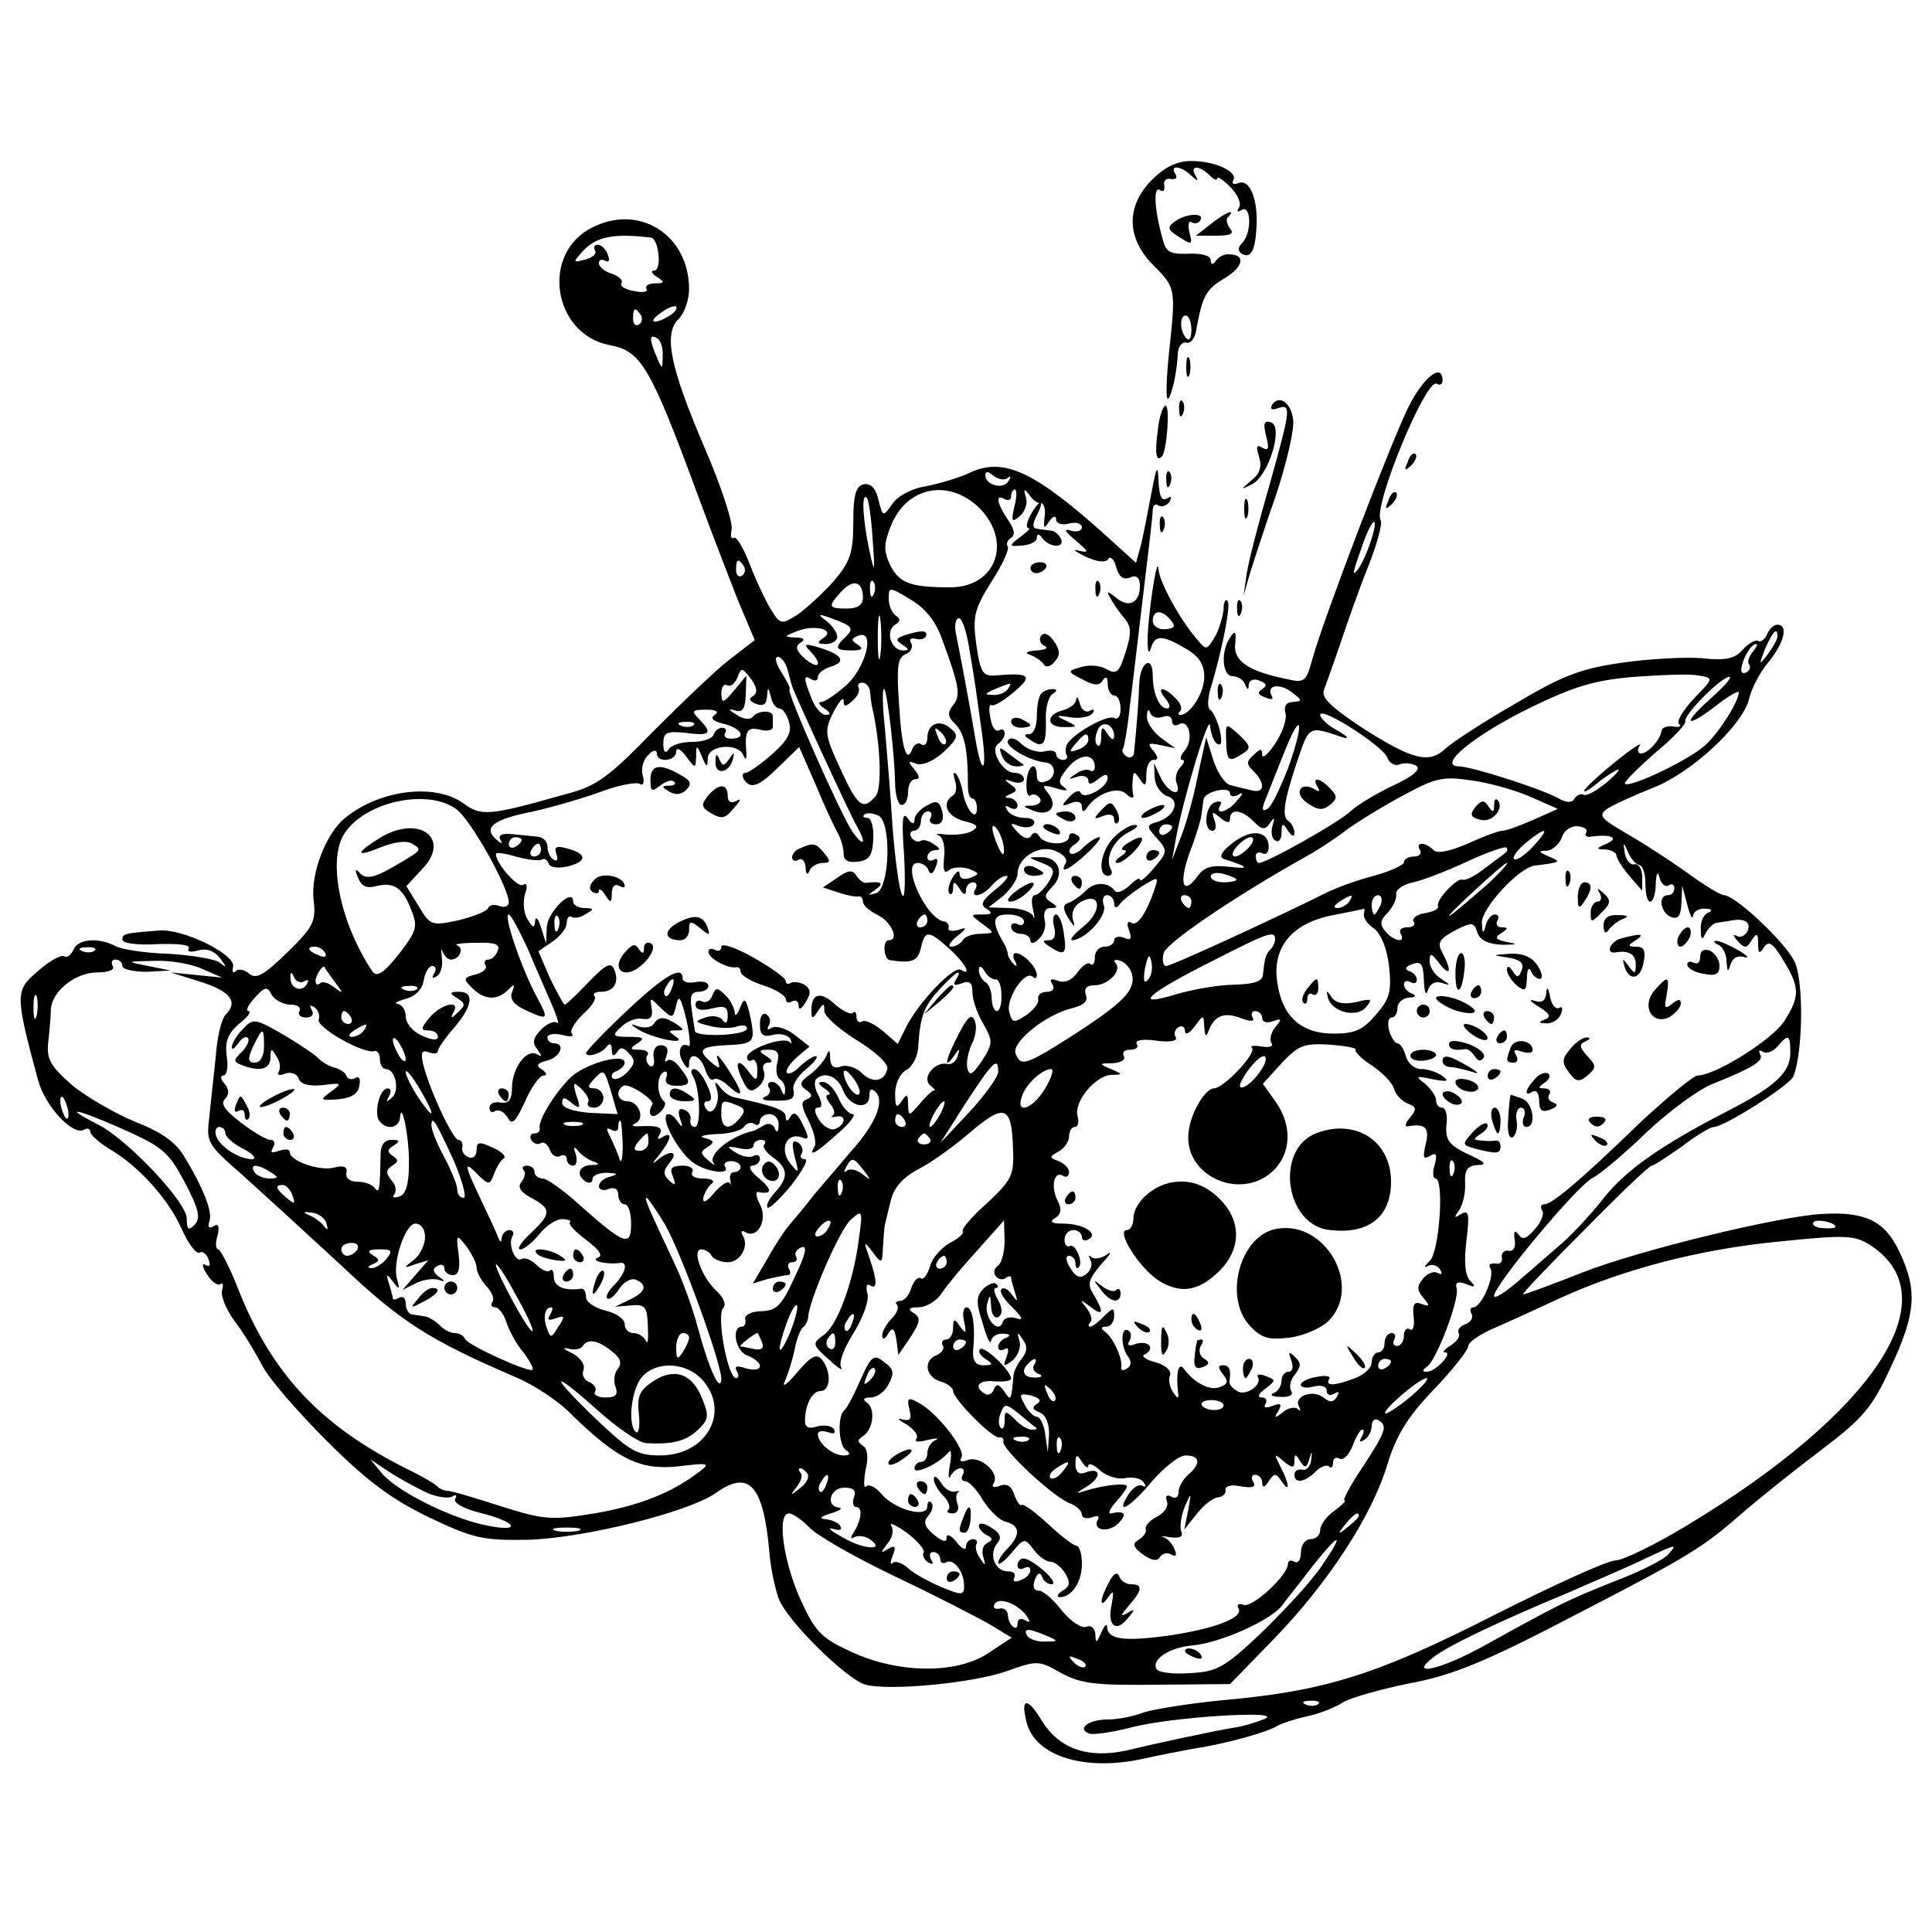 <?xml version="1.0" standalone="no"?>
<!DOCTYPE svg PUBLIC "-//W3C//DTD SVG 20010904//EN"
 "http://www.w3.org/TR/2001/REC-SVG-20010904/DTD/svg10.dtd">
<svg version="1.0" xmlns="http://www.w3.org/2000/svg"
 width="300pt" height="300pt" viewBox="0 0 300 300"
 preserveAspectRatio="xMidYMid meet">
<g transform="translate(0,300) scale(0.1,-0.1)"
fill="#000000" stroke="none">
<path d="M1789 2721 c-41 -41 -40 -91 2 -133 35 -35 35 -36 24 -138 -4 -41 -5
-72 -1 -69 6 6 14 43 15 72 1 9 6 16 13 15 6 -2 13 6 15 17 10 55 15 65 43 82
31 18 35 38 9 38 -8 1 -17 -4 -21 -10 -5 -7 -8 -6 -8 1 0 7 -14 11 -35 10 -29
-1 -35 3 -40 24 -13 47 -14 81 -4 75 5 -4 8 -1 7 7 -2 7 3 12 10 10 8 -1 11 2
7 8 -9 14 8 13 24 -2 11 -10 13 -10 7 0 -9 15 6 16 22 0 7 -7 12 -9 12 -5 0 4
9 -2 20 -13 12 -12 18 -26 14 -32 -4 -7 -3 -8 4 -4 15 9 16 -36 1 -51 -7 -7
-7 -13 -1 -17 14 -8 21 4 23 40 3 43 -10 76 -27 70 -8 -3 -12 -2 -9 4 8 13
-28 30 -65 30 -22 0 -41 -9 -61 -29z m61 -233 c0 -12 -3 -18 -7 -14 -11 10
-12 36 -2 36 5 0 9 -10 9 -22z"/>
<path d="M1824 2656 c-12 -9 -11 -13 7 -24 20 -13 21 -12 16 7 -3 12 -1 19 3
16 5 -3 11 -2 14 3 7 12 -22 11 -40 -2z"/>
<path d="M1880 2652 l-23 -18 31 0 c23 0 29 3 22 11 -5 7 -7 15 -3 18 14 15
-6 6 -27 -11z"/>
<path d="M920 2647 c-81 -40 -62 -166 27 -183 49 -9 63 -34 137 -234 19 -52
47 -124 61 -160 l27 -64 -39 -30 c-21 -16 -74 -67 -119 -112 -69 -71 -88 -85
-135 -97 -120 -34 -132 -35 -160 -14 -44 31 -129 21 -183 -23 -30 -24 -54 -87
-49 -128 4 -33 -1 -42 -41 -81 -36 -35 -48 -42 -59 -33 -8 7 -17 8 -21 4 -4
-4 -6 -1 -4 7 4 19 -79 60 -116 56 -53 -4 -56 -5 -56 -14 0 -6 25 -9 55 -7 32
1 52 -1 48 -7 -3 -5 3 -6 14 -3 13 4 25 0 34 -11 12 -16 12 -17 -1 -7 -8 5
-44 11 -79 13 -36 1 -73 7 -82 12 -26 14 -59 11 -65 -6 -4 -8 -10 -13 -14 -10
-5 3 -23 -7 -40 -22 -37 -31 -37 -36 -1 -170 11 -41 55 -88 72 -77 5 3 9 1 9
-3 0 -5 13 -16 28 -26 46 -26 93 -78 114 -125 10 -23 23 -40 28 -37 4 3 11 -2
14 -11 3 -9 2 -12 -5 -8 -6 3 -5 -3 2 -14 7 -12 17 -19 21 -16 4 3 5 -1 3 -9
-3 -7 5 -29 19 -48 14 -18 33 -50 43 -69 9 -19 55 -72 100 -117 63 -63 101
-91 159 -119 69 -33 84 -36 152 -35 87 2 252 43 294 73 52 37 74 11 83 -96 2
-23 9 -54 14 -68 13 -35 106 -126 135 -134 39 -10 169 3 219 21 48 17 50 17
85 -3 32 -17 54 -19 150 -18 l112 1 69 71 c84 87 151 190 175 269 14 46 31 74
72 117 30 31 54 62 54 68 0 6 19 19 43 29 23 10 69 31 101 46 97 44 214 75
337 87 107 11 119 10 144 -6 123 -81 6 -259 -286 -435 -48 -29 -97 -53 -110
-54 -13 0 -98 -39 -189 -85 -181 -92 -262 -118 -421 -132 -52 -5 -107 -14
-123 -19 -15 -6 -40 -11 -56 -11 -30 0 -49 -15 -28 -22 6 -2 34 2 62 9 61 17
242 28 210 14 -12 -5 -34 -12 -50 -14 -29 -5 -115 -23 -164 -35 -60 -13 -104
2 -131 44 -23 39 -35 39 -25 0 13 -53 90 -77 181 -57 22 5 58 12 80 16 48 7
116 26 130 36 6 3 26 10 45 14 19 4 44 14 56 22 12 7 58 20 102 29 61 11 111
31 213 83 215 111 237 123 298 176 32 28 91 75 131 105 63 48 77 64 106 127
39 83 42 120 13 180 -22 47 -53 62 -119 58 -65 -3 -284 -56 -373 -91 -48 -19
-89 -34 -92 -34 -3 0 40 45 95 100 54 55 101 100 105 100 3 0 24 14 47 30 22
17 44 30 49 30 16 0 119 65 124 79 15 39 16 151 1 179 -16 31 -92 102 -109
102 -5 0 -30 15 -56 34 -25 18 -68 46 -94 61 -43 25 -46 29 -30 40 10 6 40 20
68 31 59 22 141 97 151 139 4 17 18 43 31 58 24 30 30 57 13 57 -6 0 -13 -7
-16 -15 -4 -8 -10 -13 -14 -10 -4 2 -15 -4 -24 -14 -12 -14 -27 -17 -64 -13
-26 2 -82 -1 -123 -7 -63 -9 -91 -19 -165 -63 -49 -28 -98 -60 -109 -70 -26
-25 -52 -18 -133 34 -46 31 -61 45 -56 57 3 9 15 41 25 71 10 30 29 84 43 119
14 35 23 68 20 73 -13 20 71 223 87 212 5 -3 9 0 9 5 0 29 -30 5 -53 -41 -28
-57 -132 -329 -149 -391 -10 -36 -12 -38 -42 -31 -58 12 -81 28 -78 54 2 20 0
22 -8 10 -15 -22 -12 -60 4 -60 8 0 17 -6 19 -12 4 -10 6 -10 6 -1 1 7 8 10
17 6 11 -4 12 -8 4 -13 -8 -5 -7 -9 5 -13 9 -4 13 -3 10 2 -10 17 12 21 31 6
16 -12 17 -14 2 -15 -10 0 -15 -6 -12 -17 3 -10 -5 -31 -16 -48 -11 -16 -20
-24 -20 -17 0 10 -3 10 -13 0 -12 -10 -12 -15 0 -26 19 -19 16 -35 -4 -29 -10
2 -25 6 -33 8 -8 2 -20 20 -26 39 l-11 35 -13 -59 c-6 -32 -18 -75 -26 -95
l-14 -36 6 33 c11 61 52 197 53 175 1 -12 6 -25 11 -28 7 -4 8 3 4 22 -4 15
-11 29 -15 31 -4 2 -4 15 0 30 19 63 33 134 27 139 -3 4 -6 -2 -6 -13 -1 -10
-6 -29 -13 -42 -13 -22 -14 -22 -28 -5 -27 31 -59 90 -60 109 -2 27 -17 -74
-17 -111 0 -16 2 -22 5 -12 6 21 17 22 54 0 21 -12 29 -25 29 -44 0 -25 -22
-59 -37 -59 -4 0 -4 3 0 6 3 4 0 13 -8 20 -18 19 -31 18 -15 -1 7 -9 8 -15 2
-15 -12 0 -22 24 -22 51 0 33 -20 21 -21 -13 -1 -29 -4 -65 -8 -106 0 -7 -6
-10 -11 -7 -6 4 -9 9 -6 13 2 4 7 32 10 62 4 30 13 109 21 175 8 66 15 125 15
133 0 7 4 11 9 7 5 -3 13 0 17 6 4 8 3 9 -4 5 -8 -5 -12 4 -13 26 -1 28 -3 25
-11 -17 -5 -27 -12 -63 -16 -80 l-8 -29 -44 40 c-112 101 -160 124 -212 101
-18 -9 -50 -18 -70 -22 -21 -3 -44 -15 -52 -27 -15 -21 -15 -21 -22 6 -4 18
-12 26 -23 24 -12 -3 -16 -16 -16 -59 0 -48 -5 -61 -30 -91 -17 -19 -42 -42
-56 -52 -25 -16 -27 -16 -41 6 -8 13 -23 44 -33 70 -10 26 -21 45 -25 43 -5
-3 -6 3 -4 12 3 10 -16 68 -42 128 -54 126 -64 177 -40 200 9 9 16 30 16 46 0
84 -77 133 -150 96z m91 -16 c12 -2 17 -51 5 -51 -6 0 -4 -5 4 -10 13 -8 12
-10 -3 -10 -10 0 -16 -4 -13 -9 3 -4 -6 -6 -19 -3 -14 2 -23 8 -20 12 3 5 -4
11 -15 15 -11 3 -20 11 -20 16 0 6 4 7 10 4 6 -3 7 1 4 9 -3 9 -10 16 -16 16
-5 0 -7 -4 -4 -9 3 -5 -4 -11 -15 -14 -20 -5 -20 -5 -4 13 21 23 49 28 106 21z
m29 -121 c-24 -15 -36 -11 -14 4 10 8 21 12 24 10 2 -3 -2 -9 -10 -14z m-45 1
c3 -5 2 -12 -3 -15 -5 -3 -9 1 -9 9 0 17 3 19 12 6z m34 -64 c0 -21 -1 -21 -9
-2 -12 28 -12 37 0 30 6 -3 10 -16 9 -28z m536 -189 c5 4 5 2 1 -5 -8 -14 -36
-6 -36 9 0 7 5 6 13 -1 8 -6 18 -7 22 -3z m-44 -47 c52 -53 25 -124 -47 -123
-61 0 -78 7 -92 35 -10 22 -10 32 2 62 25 60 90 72 137 26z m54 2 c-5 -23 -4
-25 9 -14 8 7 12 20 9 29 -4 13 -3 14 5 4 5 -8 13 -14 18 -13 5 0 8 -10 6 -22
-2 -18 -1 -19 7 -7 6 9 11 10 11 3 0 -6 9 -9 20 -6 11 3 20 0 20 -6 0 -5 -8
-8 -17 -5 -12 4 -10 -1 7 -15 21 -18 22 -20 5 -16 -11 3 -6 -1 10 -9 19 -9 32
-10 36 -4 3 5 9 0 12 -12 4 -15 11 -21 21 -17 11 5 16 0 16 -13 0 -26 -17 -35
-37 -18 -14 11 -16 11 -8 -2 4 -8 14 -22 21 -30 11 -13 11 -24 2 -52 -10 -32
-14 -36 -30 -27 -10 6 -28 7 -40 3 -21 -6 -21 -7 3 -19 18 -10 26 -10 31 -2 5
8 8 6 8 -5 0 -10 5 -18 10 -18 6 0 10 -9 10 -21 0 -11 -4 -17 -10 -14 -9 6
-59 -21 -72 -39 -4 -6 -4 -14 -2 -18 3 -4 0 -8 -5 -8 -6 0 -11 4 -11 9 0 5 -8
7 -19 4 -10 -2 -25 3 -34 11 -10 10 -18 12 -22 6 -5 -9 34 -32 59 -34 16 -2
17 -23 1 -29 -9 -4 -15 -1 -15 8 0 26 -15 16 -16 -10 -1 -14 2 -23 6 -20 5 3
11 1 15 -5 3 -5 -2 -10 -12 -11 -16 0 -16 -1 2 -8 25 -10 39 8 22 28 -10 12
-8 13 13 7 16 -5 20 -4 12 2 -10 6 -8 13 7 31 19 22 41 21 41 0 0 -6 -4 -8 -8
-5 -4 2 -14 0 -22 -6 -12 -8 -12 -9 3 -4 9 3 17 0 17 -6 0 -7 5 -6 15 2 10 8
15 9 15 2 0 -15 -37 -35 -42 -23 -2 5 -10 2 -18 -7 -13 -14 -12 -15 3 -9 10 4
17 2 17 -6 0 -8 3 -9 8 -1 15 22 48 34 61 21 7 -7 12 -7 11 -2 -2 6 -2 17 -1
25 1 13 2 13 11 0 8 -12 10 -11 10 8 0 12 5 22 11 22 8 0 8 4 0 14 -10 12 -8
13 11 9 l23 -5 -22 16 c-13 10 -23 25 -22 34 0 10 3 12 5 5 3 -7 12 -9 20 -6
8 3 14 0 14 -7 0 -6 5 -8 10 -5 16 10 24 -23 10 -40 -7 -8 -9 -15 -4 -15 4 0
3 -5 -3 -11 -6 -6 -9 -18 -6 -25 9 -23 -13 -16 -25 9 l-10 22 1 -23 c1 -12 9
-24 19 -28 21 -6 13 -31 -14 -40 -18 -5 -18 -7 -4 -23 20 -22 20 -23 -4 -51
-11 -13 -20 -20 -20 -16 0 4 -7 0 -16 -9 -10 -9 -20 -13 -23 -8 -11 14 -32 14
-46 -1 -8 -8 -20 -16 -26 -18 -9 -3 -9 -9 0 -24 10 -15 11 -15 7 -2 -3 11 2
22 13 28 31 16 33 -15 3 -39 -14 -11 -22 -21 -17 -21 21 1 55 39 49 54 -3 9
-1 16 5 16 6 0 11 -6 11 -12 0 -8 3 -9 8 -3 4 6 19 18 34 28 26 16 27 16 22 0
-13 -40 -28 -62 -37 -56 -6 4 -8 -1 -4 -11 5 -14 3 -17 -8 -12 -8 3 -15 1 -15
-4 0 -6 -7 -10 -15 -10 -8 0 -15 -7 -15 -17 0 -9 -3 -13 -7 -10 -3 4 -12 -2
-20 -13 -8 -12 -20 -17 -30 -13 -11 4 -14 3 -9 -5 4 -7 1 -12 -8 -12 -9 0 -15
-5 -14 -11 2 -6 -7 -17 -18 -25 -20 -13 -22 -13 -27 5 -5 21 25 66 37 54 3 -3
6 -2 6 3 0 12 -21 34 -33 34 -4 0 -5 -6 -1 -12 4 -8 3 -10 -2 -5 -5 5 -9 12
-9 15 0 4 -3 12 -6 17 -20 34 -18 45 6 45 14 0 25 -5 25 -11 0 -5 -4 -7 -10
-4 -5 3 -10 1 -10 -4 0 -6 7 -11 15 -11 8 0 15 -5 15 -10 0 -6 6 -6 13 2 8 7
12 20 9 30 -2 11 1 18 9 18 12 0 12 2 1 9 -11 7 -11 11 2 24 20 20 10 47 -18
46 -21 0 -21 0 2 -9 20 -8 21 -12 10 -30 -7 -11 -17 -20 -21 -20 -5 0 -6 -10
-3 -22 3 -13 3 -17 0 -10 -3 6 -20 12 -37 12 l-32 1 23 18 c12 11 22 26 22 34
0 25 33 46 58 36 13 -5 20 -13 17 -19 -11 -18 5 -11 33 15 15 14 23 25 19 25
-5 0 -15 -7 -24 -15 -8 -9 -18 -13 -21 -10 -4 3 0 10 7 14 9 6 10 11 2 15 -6
4 -11 2 -11 -3 0 -14 -37 -14 -46 0 -4 7 -9 8 -13 1 -4 -6 -12 -4 -21 6 -13
14 -12 15 3 9 9 -3 19 -2 22 3 4 6 -3 10 -14 10 -11 0 -23 5 -27 12 -4 7 -3 8
4 4 7 -4 12 -2 12 3 0 6 -6 11 -12 12 -9 0 -9 2 1 6 11 5 11 7 0 15 -11 8 -10
9 4 4 9 -3 17 -1 17 4 0 6 -7 10 -15 10 -18 0 -39 36 -25 45 5 3 10 11 10 16
0 6 -4 8 -9 5 -5 -3 -11 5 -13 19 -3 13 -2 23 2 20 3 -2 19 7 35 21 30 25 24
30 -31 25 -18 -1 -22 6 -28 48 -6 44 -3 55 23 97 17 26 28 50 26 55 -3 4 -1
10 5 14 7 4 5 14 -5 28 -17 25 -20 41 -5 32 6 -3 10 -1 10 4 0 6 3 11 6 11 3
0 3 -12 -1 -27z m-220 -50 c4 -53 3 -55 -5 -18 -10 47 -13 91 -4 82 3 -3 7
-32 9 -64z m773 -5 c-6 -18 -15 -37 -20 -43 -9 -10 -9 -8 11 48 15 38 22 34 9
-5z m-973 -37 c3 -5 2 -12 -3 -15 -5 -3 -9 1 -9 9 0 17 3 19 12 6z m185 -49
c0 -11 -8 -17 -25 -17 -29 0 -30 3 -9 26 19 21 34 16 34 -9z m17 6 c-3 -8 -6
-5 -6 6 -1 11 2 17 5 13 3 -3 4 -12 1 -19z m106 -71 c27 -73 29 -87 17 -102
-9 -11 -9 -18 4 -30 14 -15 19 -39 19 -97 0 -10 3 -18 7 -18 4 0 7 -7 7 -15 0
-22 -17 -3 -22 25 -2 12 -7 25 -11 29 -4 3 -4 -2 -1 -11 3 -10 2 -20 -3 -23
-19 -12 -10 -33 17 -40 20 -5 24 -8 13 -15 -8 -5 -26 -7 -40 -6 -14 2 -19 1
-13 -1 7 -2 11 -17 9 -34 -2 -21 0 -27 8 -20 6 5 20 5 30 2 17 -7 18 -8 3 -14
-10 -4 -17 -1 -17 6 0 7 -5 4 -11 -6 -6 -10 -8 -21 -5 -24 3 -4 6 0 6 8 0 11
2 11 10 -1 6 -10 10 -11 10 -2 0 6 5 12 11 12 5 0 7 -4 4 -10 -10 -16 11 -12
25 5 7 8 17 15 23 15 5 0 -3 -10 -17 -21 -21 -17 -25 -24 -14 -30 10 -7 8 -9
-6 -9 -20 0 -20 0 0 -15 19 -14 19 -14 -3 -15 -12 0 -25 -4 -28 -10 -3 -5 -11
-10 -18 -10 -6 0 -2 7 9 16 16 13 16 15 2 10 -10 -3 -17 -1 -15 3 1 5 -2 9 -6
10 -28 2 -69 91 -42 91 7 0 15 -5 17 -12 3 -7 7 -5 11 6 4 10 3 15 -3 11 -6
-3 -10 -1 -10 4 0 6 6 11 13 11 8 0 7 3 -3 9 -8 6 -17 8 -21 5 -4 -2 -10 0
-14 6 -3 5 -1 10 4 10 6 0 11 7 11 15 0 8 5 15 11 15 5 0 7 -4 4 -10 -3 -5 0
-10 8 -10 10 0 13 7 10 20 -4 16 -9 18 -24 9 -10 -5 -19 -15 -19 -22 0 -8 -4
-7 -11 3 -8 11 -9 -6 -5 -60 2 -41 1 -68 -3 -60 -5 8 -11 56 -15 105 -3 50 -9
119 -12 155 -4 36 -4 63 -1 60 5 -6 16 -100 17 -147 0 -18 5 -33 10 -33 6 0
10 9 10 20 0 11 5 20 11 20 8 0 7 5 -1 15 -11 13 -10 14 3 9 10 -3 26 4 42 18
23 22 24 26 11 37 -17 15 -36 7 -36 -15 0 -8 -4 -13 -9 -10 -5 4 -11 0 -14 -6
-9 -26 -17 0 -21 69 -4 58 -2 72 10 77 8 3 12 11 9 17 -4 6 -1 9 7 7 7 -2 15
0 16 5 2 8 -6 9 -32 1 -15 -5 -16 -8 -5 -15 11 -7 11 -9 1 -9 -18 0 -28 30
-12 40 8 5 9 9 1 14 -6 4 -11 16 -11 26 0 19 1 19 34 -1 22 -13 39 -33 49 -62z
m-96 -24 c-2 -16 -4 -3 -4 27 0 30 2 43 4 28 2 -16 2 -40 0 -55z m-53 29 c-19
-18 -18 -22 9 -22 16 0 18 3 9 9 -11 7 -11 9 1 14 27 10 11 -51 -20 -78 -15
-13 -32 -25 -38 -25 -5 0 -3 -5 5 -10 10 -7 11 -10 2 -10 -7 0 -17 12 -22 26
-13 32 -12 37 0 29 6 -3 10 -2 10 4 0 5 9 13 21 16 24 8 16 19 -21 30 -20 6
-23 5 -12 -6 20 -21 14 -30 -8 -12 -14 13 -16 19 -7 25 8 5 6 8 -8 8 -18 1
-18 2 3 10 27 11 61 2 40 -11 -10 -7 -9 -9 5 -9 9 0 17 5 17 11 0 7 -8 18 -17
25 -15 11 -13 12 13 2 27 -10 30 -14 18 -26z m504 25 c8 -10 6 -13 -9 -14 -10
-1 -19 5 -19 13 0 17 14 18 28 1z m-313 -44 c10 -57 10 -63 20 -133 8 -59 0
-67 -10 -10 -6 37 -23 129 -31 168 -2 12 0 22 5 22 5 0 12 -21 16 -47z m1255
19 c0 -5 -7 -17 -15 -28 -14 -18 -14 -17 -4 9 12 27 19 34 19 19z m-39 -25
c-6 -8 -8 -16 -5 -19 3 -3 1 -9 -4 -12 -6 -3 -9 0 -8 6 2 16 15 38 23 38 3 0
0 -6 -6 -13z m-1498 -27 c3 -11 6 -24 8 -28 6 -17 90 -199 99 -214 16 -28 12
-35 -6 -10 -18 26 -105 222 -98 222 2 0 -3 11 -12 25 -9 14 -12 25 -6 25 5 0
12 -9 15 -20z m-54 -41 c-7 -4 -5 -8 5 -12 11 -4 16 -1 17 11 1 16 2 16 6 0 2
-10 8 -18 13 -18 5 0 12 -9 15 -21 5 -15 -1 -28 -26 -50 -18 -16 -37 -29 -41
-29 -5 0 -6 -4 -3 -10 10 -16 23 -12 55 20 l31 30 25 -57 c13 -32 29 -66 34
-75 6 -10 10 -25 10 -34 0 -10 7 -14 22 -12 18 2 23 10 24 36 1 17 -3 32 -9
32 -6 0 -8 2 -5 5 3 3 12 3 21 -1 22 -8 19 -115 -3 -121 -13 -4 -13 -3 0 6 14
10 8 13 -16 10 -4 0 -10 5 -14 11 -6 10 -13 9 -30 -3 l-22 -15 24 -8 c12 -4
26 -7 31 -6 4 1 7 -3 7 -8 0 -6 11 -15 23 -21 21 -10 34 -39 17 -39 -10 0 -8
-30 2 -31 34 -5 43 -2 48 19 6 28 12 28 45 -2 24 -22 35 -43 17 -32 -11 7 -65
-50 -84 -87 l-14 -28 -23 20 c-13 11 -28 18 -32 15 -5 -3 -9 0 -9 7 0 7 -3 10
-6 6 -3 -3 -15 3 -27 13 -22 21 -37 18 -37 -8 0 -15 2 -15 10 -2 9 13 10 13
10 0 0 -8 23 -28 50 -45 28 -17 49 -36 48 -44 -4 -21 -24 -24 -41 -6 -9 8 -23
12 -31 9 -11 -4 -16 0 -17 12 0 15 -2 15 -6 4 -4 -8 -15 -21 -26 -29 -15 -11
-16 -15 -6 -23 11 -7 11 -11 2 -15 -10 -3 -9 -11 3 -34 8 -16 12 -34 9 -39
-11 -18 2 -11 36 20 19 16 29 30 23 30 -6 0 -16 11 -22 25 -6 14 -17 25 -24
25 -9 0 -8 -3 2 -10 8 -5 11 -10 6 -10 -5 0 -3 -6 3 -14 7 -8 8 -16 4 -18 -4
-3 -2 -3 5 -2 16 4 16 -12 -1 -19 -7 -3 -19 4 -25 14 -8 12 -8 19 -2 19 7 0 7
6 1 19 -6 10 -7 21 -4 25 13 13 34 5 42 -17 10 -26 41 -32 41 -8 0 10 3 12 10
5 14 -14 -1 -50 -37 -90 -15 -18 -41 -48 -58 -68 -16 -21 -35 -43 -40 -49 -6
-7 -21 -29 -33 -51 l-23 -39 23 7 c13 3 27 6 31 6 5 0 5 5 2 10 -3 5 -1 10 5
10 6 0 9 4 6 9 -3 5 1 11 8 14 10 4 8 -9 -10 -46 -20 -44 -28 -52 -51 -53 -16
0 -27 -6 -26 -12 2 -7 -1 -12 -5 -12 -17 0 -10 -39 9 -45 10 -4 19 -11 19 -16
0 -6 -9 -7 -21 -4 -15 5 -19 4 -15 -4 4 -6 3 -11 -1 -11 -13 0 -31 98 -20 109
5 5 1 16 -11 27 -23 22 -38 64 -23 64 5 0 13 -4 16 -10 3 -5 14 -10 25 -10 20
0 34 26 23 42 -3 6 -1 8 4 5 19 -12 36 19 23 43 -6 11 -7 20 -3 19 22 -4 23 3
2 21 -13 10 -18 19 -11 20 6 0 12 5 12 11 0 5 -4 7 -10 4 -5 -3 -18 -1 -27 5
-16 10 -15 11 5 7 12 -3 22 -1 22 4 0 5 5 9 12 9 6 0 8 -3 5 -7 -4 -3 2 -12
13 -20 24 -17 25 -31 3 -55 -9 -10 -14 -20 -11 -23 2 -3 19 13 37 35 17 22 27
40 21 40 -6 0 -9 4 -5 9 3 5 0 13 -6 17 -9 5 -10 -1 -5 -22 7 -27 7 -28 -8 -9
-16 22 -4 47 19 39 11 -5 12 -1 2 19 -8 17 -14 22 -19 14 -5 -9 -8 -9 -8 -1 0
10 -15 16 -79 30 -8 1 -18 9 -23 16 -8 10 -9 9 -5 -3 7 -21 -8 -46 -17 -30 -4
6 -3 11 3 11 7 0 7 8 -1 25 -6 14 -15 25 -20 25 -5 0 -6 -5 -2 -11 11 -18 13
-79 3 -79 -5 0 -8 5 -7 11 2 6 -3 14 -10 16 -8 3 -10 -2 -6 -14 5 -15 4 -15
-5 -3 -5 8 -12 12 -16 9 -8 -9 19 -58 41 -74 20 -15 59 -20 50 -7 -3 5 1 9 9
9 8 0 15 -4 15 -9 0 -4 -4 -8 -10 -8 -5 0 -8 -6 -6 -12 1 -7 1 -10 -1 -5 -3 4
-13 -3 -24 -15 -12 -15 -18 -17 -17 -8 2 8 8 18 13 22 6 4 0 8 -13 8 -13 0
-20 4 -17 10 3 6 -4 10 -15 10 -17 0 -21 -4 -15 -17 5 -14 4 -15 -6 -6 -10 10
-9 15 1 28 15 18 0 20 -20 3 -8 -7 -7 -4 3 8 19 24 23 39 5 28 -7 -4 -8 -3 -4
4 7 12 -3 15 -34 13 -9 0 -10 2 -3 5 15 7 5 34 -13 34 -15 0 -19 16 -6 24 8 5
49 -22 45 -29 -9 -15 -1 -24 11 -13 8 7 11 15 7 18 -11 9 -12 38 -1 45 5 3 7
0 5 -7 -4 -9 2 -14 15 -14 23 0 24 5 6 28 -7 10 -16 15 -20 11 -4 -4 -4 0 -1
8 4 10 0 16 -9 16 -8 0 -13 -8 -11 -19 2 -10 0 -16 -6 -13 -5 4 -7 11 -4 16 4
5 -2 9 -12 9 -15 0 -16 2 -3 10 12 8 9 10 -13 10 -26 0 -27 2 -13 15 9 9 24
15 33 13 13 -2 17 2 15 16 -3 18 -3 18 14 1 18 -17 19 -17 24 4 4 18 7 13 16
-23 5 -24 7 -43 3 -40 -13 7 -18 -11 -8 -26 6 -10 9 -11 9 -2 0 20 18 14 25
-9 4 -11 9 -18 13 -15 3 3 14 -1 24 -11 24 -21 23 -11 -3 29 -12 18 -18 24
-15 14 5 -16 4 -17 -9 -6 -23 19 -18 25 21 27 46 2 47 4 39 45 -7 29 -9 30
-16 13 -4 -11 -8 -14 -8 -7 -1 7 -7 20 -15 27 -12 12 -15 12 -20 -1 -3 -8 -10
-12 -16 -9 -5 3 -10 1 -10 -5 0 -8 9 -10 25 -6 20 5 25 3 25 -11 0 -11 -3 -14
-8 -7 -4 6 -16 8 -27 4 -17 -6 -17 -7 7 -13 15 -4 34 -4 42 -1 9 3 16 2 16 -3
0 -11 -79 -14 -81 -4 0 3 -3 18 -5 34 -3 20 -1 27 11 27 8 0 15 4 15 9 0 6 -9
8 -20 6 -11 -2 -20 0 -20 6 0 23 -34 1 -106 -69 -24 -23 -44 -45 -44 -47 0 -8
25 -1 32 10 5 6 8 4 8 -5 0 -10 3 -11 8 -4 5 9 10 8 19 -2 10 -10 9 -16 -3
-29 -9 -9 -19 -13 -23 -9 -3 4 0 9 7 11 6 3 12 8 12 13 0 16 -63 -2 -85 -24
-25 -25 -50 -67 -47 -78 1 -5 -3 -8 -9 -8 -5 0 -7 -5 -4 -10 4 -6 10 -8 15 -5
4 3 11 -2 14 -11 3 -8 10 -12 16 -9 5 3 10 1 10 -4 0 -6 4 -11 10 -11 5 0 7 8
4 18 -4 10 -3 13 3 6 4 -6 15 -14 23 -17 12 -4 11 -6 -2 -6 -20 -1 -24 -16 -8
-26 6 -3 10 -1 10 4 0 6 10 10 23 10 16 -1 18 -2 5 -6 -10 -2 -18 -9 -18 -15
0 -5 7 -8 15 -4 9 3 15 0 15 -9 0 -8 5 -15 10 -15 6 0 10 -14 10 -30 0 -37
-10 -33 -80 29 -25 23 -51 41 -57 41 -7 0 -13 5 -13 10 0 6 -5 10 -12 10 -6 0
-8 -3 -5 -7 4 -3 2 -11 -3 -18 -7 -8 -2 -16 15 -25 32 -17 31 -25 -1 -55 -15
-14 -22 -25 -16 -25 6 0 19 11 29 23 10 13 26 24 36 24 9 0 15 -3 12 -5 -3 -3
9 -15 26 -28 20 -15 26 -24 17 -27 -12 -5 15 -11 35 -8 13 2 8 -17 -9 -34 -9
-9 -14 -18 -11 -21 3 -3 11 3 18 14 7 11 19 18 26 15 19 -8 16 -19 -9 -31
l-23 -11 25 2 c22 2 25 -2 26 -33 1 -19 0 -29 -3 -22 -3 6 -11 12 -19 12 -8 0
-14 6 -14 14 0 8 -13 17 -30 21 -16 4 -30 13 -30 21 0 8 -3 13 -7 13 -26 -4
-43 3 -43 18 0 9 -3 14 -6 10 -4 -3 -13 1 -21 9 -8 8 -18 12 -23 9 -10 -6 -22
24 -14 36 3 5 0 9 -5 9 -6 0 -11 -6 -12 -12 0 -8 -3 -7 -6 2 -3 8 -16 36 -29
63 -24 51 -24 56 0 31 15 -14 17 -14 23 3 4 10 10 21 15 24 5 3 -3 11 -17 17
-21 10 -25 9 -25 -4 0 -9 -6 -14 -12 -11 -7 2 -12 10 -10 16 1 6 -2 11 -6 11
-9 0 -46 80 -55 118 -4 18 -2 22 9 18 8 -3 14 -2 14 2 0 4 11 20 25 36 29 34
32 56 8 56 -15 0 -16 -2 -3 -10 13 -8 13 -11 1 -22 -10 -10 -12 -10 -7 0 12
20 -18 14 -37 -8 -14 -17 -14 -20 -2 -20 8 0 15 -4 15 -10 0 -6 -10 -5 -25 2
-14 6 -25 19 -25 30 0 10 -6 18 -12 19 -7 1 -2 4 12 8 15 4 26 15 28 29 2 12
8 22 13 22 6 0 7 -5 3 -12 -4 -7 -3 -8 4 -4 7 4 10 17 8 29 -1 12 -1 16 1 10
3 -7 8 -13 13 -13 14 0 21 18 10 22 -6 2 7 4 29 4 29 1 38 -2 34 -12 -3 -8 -9
-14 -15 -14 -5 0 -7 -4 -4 -9 3 -5 -4 -11 -15 -14 -20 -5 -20 -7 -6 -21 19
-19 39 -20 56 -3 10 10 11 9 6 -4 -4 -10 3 -19 20 -27 37 -17 38 -16 18 21
-23 43 -52 127 -43 127 3 0 16 -24 29 -52 12 -29 30 -69 38 -88 8 -19 12 -32
8 -28 -4 3 -15 -1 -24 -10 -13 -13 -15 -21 -7 -31 8 -11 8 -13 0 -8 -16 9 -38
-20 -39 -51 0 -20 -5 -26 -18 -24 -9 2 -17 -2 -17 -8 0 -6 4 -9 9 -5 6 3 14
-2 19 -10 7 -13 12 -8 27 24 10 23 23 41 29 41 6 0 5 4 -2 9 -10 6 -9 10 7 14
21 5 30 27 11 27 -5 0 -10 4 -10 9 0 5 10 7 23 4 12 -3 19 -3 15 2 -4 4 4 17
17 30 14 12 22 25 18 28 -3 4 1 7 10 7 20 0 29 14 21 34 -5 13 -13 9 -40 -19
-18 -19 -35 -35 -37 -35 -2 0 -12 19 -23 41 l-18 42 22 15 c12 8 22 21 22 29
0 8 4 12 8 9 4 -2 14 -1 22 5 13 7 12 9 -2 9 -10 0 -18 5 -18 10 0 23 -40 -16
-41 -40 l-1 -25 -8 25 c-4 14 -9 18 -9 10 -1 -12 -4 -11 -12 3 -6 9 -7 27 -4
38 5 13 3 19 -3 15 -8 -5 -42 33 -42 48 0 3 14 1 31 -4 18 -5 35 -7 40 -5 4 3
9 0 11 -6 2 -6 14 -8 31 -4 30 8 28 20 -4 28 -15 4 -19 2 -15 -9 3 -9 1 -12
-4 -9 -6 3 -10 13 -10 21 0 8 -8 15 -17 15 -10 1 -28 3 -40 4 -14 1 -20 -2
-16 -9 4 -7 2 -7 -7 1 -20 18 -4 31 58 43 31 7 79 21 106 31 27 10 54 15 59
12 6 -4 8 2 5 13 -3 11 1 25 9 32 7 8 13 8 13 2 0 -15 30 -12 30 3 0 7 7 4 15
-7 15 -20 15 -20 16 0 0 18 1 18 9 -1 7 -17 9 -17 9 -2 1 20 46 24 55 5 4 -9
5 -8 5 2 -3 35 1 42 21 37 11 -3 20 -1 20 4 0 5 0 12 0 17 0 10 -24 9 -31 -1
-4 -5 -15 -4 -25 3 -13 8 -14 10 -3 7 12 -4 16 2 17 24 l1 30 -19 -23 c-17
-20 -19 -21 -20 -5 0 10 4 16 9 13 5 -3 12 2 16 12 6 16 7 16 21 -2 10 -14 11
-22 3 -27z m1462 -3 c-17 -18 -28 -36 -24 -40 5 -4 0 -6 -9 -4 -9 1 -17 -1
-18 -7 -2 -14 -21 -35 -32 -35 -5 0 -6 6 -2 12 5 7 -13 -5 -39 -26 -26 -21
-47 -41 -47 -44 0 -3 8 2 18 10 9 8 24 18 32 22 8 4 2 -4 -14 -18 -17 -14 -33
-23 -37 -20 -4 2 -10 0 -14 -6 -4 -7 -13 -7 -26 1 -31 16 -132 48 -153 49 -36
0 22 48 112 92 66 32 98 42 160 47 42 3 87 5 100 2 23 -4 23 -4 -7 -35z m25
-1 c-46 -41 -38 -47 11 -9 18 14 33 22 33 19 0 -14 -30 -62 -52 -82 -23 -22
-117 -67 -125 -60 -2 2 19 23 46 47 28 23 49 45 48 50 -3 10 55 68 68 69 6 0
-8 -15 -29 -34z m-1305 10 c1 -8 2 -18 3 -22 13 -55 16 -126 6 -139 -20 -23
-28 -17 -55 42 -25 54 -25 59 -11 88 9 17 16 25 16 18 0 -10 3 -10 14 0 8 7
12 16 9 21 -2 4 1 7 6 7 6 0 12 -7 12 -15z m214 5 c-3 -5 -14 -10 -23 -9 -14
0 -13 2 3 9 27 11 27 11 20 0z m-455 -40 c-8 -5 -3 -10 14 -14 28 -7 36 -23
11 -23 -8 0 -12 4 -9 9 3 4 1 8 -5 8 -5 0 -11 -5 -13 -11 -2 -6 -17 -11 -33
-11 -17 0 -33 -5 -37 -12 -5 -7 -8 -3 -8 9 0 18 5 20 35 17 38 -5 42 -1 21 21
-13 13 -12 15 11 15 15 0 20 -3 13 -8z m1044 -66 c3 -9 12 -14 19 -11 8 3 19
2 26 -2 8 -5 -4 -16 -34 -30 -26 -12 -56 -30 -67 -40 -17 -17 -131 -81 -143
-81 -3 0 -5 5 -5 11 0 5 5 7 10 4 6 -3 10 1 10 10 0 25 -27 29 -56 6 -18 -14
-22 -22 -13 -25 38 -12 41 -16 8 -12 -27 3 -39 0 -49 -14 -24 -33 -30 -11 -12
38 10 26 18 53 18 60 1 6 2 16 3 21 2 12 41 21 41 9 0 -5 6 -6 13 -2 8 5 8 2
-2 -9 -14 -18 -36 -24 -26 -7 3 5 0 7 -9 4 -15 -6 -18 -44 -3 -44 5 0 6 7 3
16 -5 14 -4 15 9 4 10 -8 15 -9 15 -1 0 16 19 14 37 -5 13 -13 18 -13 25 -2 7
10 8 9 4 -4 -3 -10 -1 -20 4 -23 6 -4 10 2 10 12 0 15 2 16 10 3 6 -9 10 -10
10 -3 0 6 -4 14 -9 18 -11 6 -8 30 15 98 17 50 17 50 69 32 11 -3 8 1 -7 10
-16 8 -28 20 -28 25 0 14 97 -48 104 -66z m-1077 50 c-3 -3 -12 -4 -19 -1 -8
3 -5 6 6 6 11 1 17 -2 13 -5z m653 -17 c0 -7 -4 -6 -10 3 -8 13 -10 12 -10 -4
0 -11 -3 -17 -6 -13 -4 3 -4 13 0 22 6 18 26 11 26 -8z m270 -50 c-12 -31 -26
-60 -32 -63 -8 -5 -9 -1 -4 12 4 10 17 43 29 73 12 30 22 50 24 44 2 -6 -6
-36 -17 -66z m-532 38 c-3 -3 -9 2 -12 12 -6 14 -5 15 5 6 7 -7 10 -15 7 -18z
m222 6 c0 -5 -7 -12 -16 -15 -14 -5 -15 -4 -4 9 14 17 20 19 20 6z m688 -89
l41 -18 -38 -17 c-21 -9 -42 -17 -48 -17 -6 0 -30 -9 -54 -20 -28 -12 -47 -16
-53 -10 -13 13 -29 13 -21 0 3 -5 -1 -10 -9 -10 -9 0 -16 -4 -16 -9 0 -4 -21
-14 -47 -21 -27 -7 -59 -19 -73 -26 -76 -38 -241 -114 -249 -114 -5 0 -7 9 -4
20 4 16 112 89 221 150 15 8 43 26 61 40 19 14 60 39 90 55 50 27 61 30 107
23 29 -4 70 -16 92 -26z m-1670 -18 c22 -15 82 -122 82 -145 0 -6 -6 -9 -14
-6 -8 3 -16 2 -18 -3 -2 -5 -22 -13 -46 -19 -42 -9 -44 -8 -62 22 l-19 31 25
27 c45 47 -5 85 -66 48 -40 -25 -38 -31 3 -14 20 8 39 10 47 5 16 -10 17 -9
-31 -37 -28 -16 -40 -18 -49 -10 -8 9 -10 8 -4 -6 5 -13 13 -17 28 -13 28 7
42 -3 55 -38 10 -25 8 -32 -20 -68 -24 -30 -34 -36 -41 -26 -50 75 -70 173
-43 214 32 49 128 70 173 38z m851 -64 c0 -10 -3 -8 -9 5 -12 27 -12 43 0 25
5 -8 9 -22 9 -30z m261 36 c0 -3 -4 -8 -10 -11 -5 -3 -10 -1 -10 4 0 6 5 11
10 11 6 0 10 -2 10 -4z m643 -9 c-3 -4 1 -8 8 -6 31 4 44 -2 24 -11 -17 -7
-17 -9 -2 -9 9 -1 17 -5 17 -9 0 -5 9 -19 20 -32 l20 -23 0 21 c0 12 -5 21
-12 20 -6 -2 -13 6 -15 17 -3 18 -2 18 5 2 4 -10 12 -19 17 -20 6 -1 10 -14
10 -29 0 -16 3 -28 7 -28 5 0 9 12 9 28 1 17 3 20 6 9 2 -9 9 -15 14 -12 5 4
9 1 9 -4 0 -6 -4 -11 -10 -11 -16 0 -12 -27 5 -34 11 -4 15 2 16 22 l1 27 8
-30 c4 -16 8 -24 9 -17 0 6 9 12 19 11 10 0 12 -3 5 -6 -7 -2 -13 -14 -12 -26
0 -16 2 -18 7 -7 4 8 12 16 17 17 6 1 15 2 20 3 23 5 34 -1 29 -15 -4 -8 -11
-12 -18 -8 -6 3 -5 0 2 -8 11 -12 14 -12 22 1 8 12 10 11 10 -5 0 -16 2 -17 9
-6 7 11 14 7 30 -20 26 -42 26 -56 2 -94 -17 -28 -107 -85 -135 -85 -6 0 -46
-33 -88 -72 -95 -92 -138 -128 -150 -128 -5 0 -7 -4 -3 -10 3 -5 -2 -18 -12
-29 -13 -15 -19 -17 -25 -8 -6 8 -8 5 -6 -8 2 -12 -2 -19 -10 -17 -6 1 -11 -4
-10 -10 2 -7 -3 -12 -10 -10 -8 1 -11 -2 -8 -7 8 -12 -14 -61 -26 -61 -5 0 -6
-5 -3 -10 3 -6 -1 -13 -9 -16 -9 -3 -14 -10 -11 -14 3 -5 -3 -13 -12 -19 -10
-6 -14 -11 -9 -11 13 0 -15 -30 -28 -30 -8 0 -8 2 0 8 14 9 50 103 46 121 -3
10 2 12 15 7 14 -6 15 -4 6 5 -8 8 -10 29 -6 62 5 41 4 49 -8 42 -11 -7 -12
-6 -3 6 5 8 10 26 9 42 -1 21 4 27 20 28 15 0 11 5 -16 17 -29 14 -35 22 -33
45 2 15 -1 27 -7 27 -5 0 -9 5 -9 11 0 7 -8 18 -17 26 -16 12 -15 13 12 7 23
-4 26 -3 15 5 -8 6 -23 11 -33 11 -11 0 -21 9 -24 20 -3 11 -9 20 -13 20 -4 0
-10 9 -13 20 -3 11 -1 20 4 20 5 0 9 7 9 15 0 8 8 15 18 16 10 0 12 3 5 6 -7
2 -13 9 -13 14 0 6 5 7 10 4 6 -3 10 -2 10 4 0 5 -5 11 -12 13 -7 3 -6 7 5 11
14 5 17 0 18 -26 1 -18 3 -24 6 -15 3 10 11 15 21 12 15 -5 15 -4 0 6 -10 6
-18 18 -18 27 0 14 2 14 15 -3 17 -22 20 -12 5 16 -9 16 -5 22 19 35 27 14 30
13 35 -3 4 -12 17 -18 38 -19 24 0 26 1 9 4 -19 4 -21 7 -10 14 11 7 11 9 1 9
-7 0 -10 5 -7 10 3 6 2 10 -4 10 -5 0 -12 -8 -14 -17 -4 -14 -5 -13 -6 4 -1
22 58 87 83 89 40 5 41 6 21 14 -16 7 -17 9 -3 9 9 1 19 10 23 20 3 11 14 19
25 18 10 -1 16 -5 13 -10z m-83 -22 c-13 -14 -26 -22 -29 -19 -3 3 5 14 18 25
33 27 39 24 11 -6z m-1570 11 c0 -3 -4 -8 -10 -11 -5 -3 -10 -1 -10 4 0 6 5
11 10 11 6 0 10 -2 10 -4z m1130 -11 c-7 -8 -17 -15 -22 -15 -6 0 -5 7 2 15 7
8 17 15 22 15 6 0 5 -7 -2 -15z m-1100 -5 c0 -5 -5 -10 -11 -10 -5 0 -7 5 -4
10 3 6 8 10 11 10 2 0 4 -4 4 -10z m1499 -3 c-2 -2 -17 -13 -33 -25 -15 -12
-31 -20 -35 -18 -8 4 -42 -32 -38 -41 1 -5 -8 -9 -21 -11 -12 -2 -20 -8 -17
-13 4 -5 -1 -9 -10 -9 -9 0 -13 -4 -10 -10 9 -15 -11 -12 -24 4 -9 11 -8 17 4
29 8 9 14 21 13 28 -2 7 11 16 27 19 17 4 55 19 85 33 30 14 57 23 59 21 2 -2
2 -5 0 -7z m-29 -50 c-20 -17 -45 -39 -56 -47 -11 -8 2 6 30 32 28 26 53 48
56 48 3 0 -11 -15 -30 -33z m-390 7 c0 -2 -9 -4 -20 -4 -11 0 -20 4 -20 9 0 5
9 7 20 4 11 -3 20 -7 20 -9z m-70 -34 c0 -5 -2 -10 -4 -10 -3 0 -8 5 -11 10
-3 6 -1 10 4 10 6 0 11 -4 11 -10z m245 0 c-3 -5 -12 -10 -18 -10 -7 0 -6 4 3
10 19 12 23 12 15 0z m49 -5 c-4 -8 -8 -15 -10 -15 -2 0 -4 7 -4 15 0 8 4 15
10 15 5 0 7 -7 4 -15z m-26 -14 c-2 -5 5 -16 16 -23 11 -9 20 -32 23 -59 4
-38 1 -50 -20 -74 -20 -24 -33 -30 -66 -30 -51 0 -81 27 -88 82 -7 53 24 90
87 102 25 5 46 9 48 10 1 1 1 -3 0 -8z m-1251 -23 c-3 -8 -6 -5 -6 6 -1 11 2
17 5 13 3 -3 4 -12 1 -19z m573 12 c0 -5 -5 -10 -11 -10 -5 0 -7 5 -4 10 3 6
8 10 11 10 2 0 4 -4 4 -10z m540 -28 c0 -5 -3 -12 -7 -16 -8 -8 -9 -13 -12
-40 -1 -10 -14 -14 -43 -15 -24 0 -65 -7 -92 -15 -69 -21 -45 1 59 53 82 42
95 47 95 33z m-1833 -18 c-3 -3 -12 -4 -19 -1 -8 3 -5 6 6 6 11 1 17 -2 13 -5z
m358 -4 c3 -6 -1 -7 -9 -4 -18 7 -21 14 -7 14 6 0 13 -4 16 -10z m1277 -42
c-6 -6 -7 0 -4 19 5 21 7 23 10 9 2 -10 0 -22 -6 -28z m-1592 22 c0 -5 17 -9
38 -9 l37 2 -35 7 c-35 7 -35 7 10 8 25 1 59 -5 75 -13 l30 -13 -40 4 -40 4
48 -15 c46 -15 57 -31 37 -51 -6 -6 -13 -35 -15 -65 -3 -30 -8 -72 -10 -94 -5
-39 -3 -42 52 -90 31 -28 100 -91 153 -140 93 -88 137 -116 272 -174 26 -11
65 -36 85 -57 73 -71 107 -87 166 -81 48 6 51 5 32 -9 -42 -32 -92 -52 -162
-64 -67 -11 -78 -10 -145 11 -40 13 -77 24 -83 24 -5 0 -12 3 -15 6 -3 4 -25
17 -50 29 -133 67 -208 147 -260 278 -13 34 -28 62 -31 62 -4 0 -5 10 -1 22 3
14 1 19 -6 14 -7 -4 -10 -2 -7 7 6 14 -9 52 -40 103 -13 21 -36 37 -75 52 -31
13 -75 38 -98 57 -34 30 -40 40 -37 68 2 17 4 40 4 50 2 28 38 57 72 57 17 0
28 4 24 10 -3 6 -1 10 4 10 6 0 11 -4 11 -10z m1568 -14 c5 -24 -14 -43 -91
-93 -74 -47 -82 -50 -90 -29 -7 17 46 60 86 70 20 5 27 11 23 21 -3 10 1 15
13 15 22 0 44 23 33 35 -4 4 0 6 8 3 8 -3 16 -12 18 -22z m-1238 -11 c14 -18
13 -19 -1 -8 -9 7 -19 10 -22 6 -4 -3 -7 -2 -7 4 0 9 12 26 14 21 1 -2 8 -12
16 -23z m1026 4 c5 1 9 -10 9 -24 1 -14 -3 -25 -7 -25 -4 0 -8 9 -8 19 0 11
-4 23 -10 26 -5 3 -10 12 -10 18 0 8 3 8 9 -1 4 -8 12 -13 17 -13z m-1074 -3
c7 4 8 2 4 -5 -9 -13 -26 -5 -25 12 0 9 2 8 6 -1 2 -6 10 -9 15 -6z m1012 2
c-5 -8 -2 -9 9 -5 13 5 17 1 17 -14 0 -12 8 -34 17 -49 15 -27 15 -30 -2 -57
-15 -22 -20 -25 -23 -11 -2 9 2 26 7 37 6 11 8 27 5 35 -5 13 -11 8 -25 -19
-20 -38 -25 -59 -8 -35 9 13 10 13 6 0 -2 -8 -10 -14 -16 -12 -19 4 -40 -21
-27 -33 6 -5 10 -9 7 -8 -2 1 -12 -8 -22 -20 -18 -21 -18 -21 -19 -2 0 17 -2
17 -10 5 -8 -12 -10 -9 -10 12 0 15 7 31 18 37 9 5 18 22 18 38 3 46 9 61 34
88 25 27 36 33 24 13z m-441 -13 c-3 -9 -8 -14 -10 -11 -3 3 -2 9 2 15 9 16
15 13 8 -4z m-592 -25 c11 0 17 -4 14 -10 -3 -5 1 -10 10 -10 10 0 13 5 9 12
-4 7 -3 8 4 4 6 -4 9 -12 7 -19 -5 -12 71 -55 87 -49 4 1 8 -5 8 -13 0 -8 4
-15 9 -15 15 0 22 -33 10 -44 -9 -8 -10 -8 -5 2 4 6 3 12 -2 12 -11 0 -20 -30
-15 -47 3 -7 11 -13 19 -13 8 0 14 6 15 13 2 33 15 -30 14 -71 0 -31 -5 -47
-15 -50 -8 -3 -12 -1 -8 3 4 5 3 15 -4 22 -9 11 -9 16 1 23 10 6 10 9 1 15 -9
6 -9 10 1 16 11 7 10 9 -3 9 -11 0 -17 -8 -17 -22 -1 -56 -2 -62 -9 -53 -4 6
-16 10 -27 10 -12 0 -19 6 -17 14 2 9 -4 12 -19 8 -22 -6 -69 10 -69 24 0 5
-7 5 -17 2 -11 -4 -14 -3 -9 5 4 7 2 12 -4 12 -6 0 -27 12 -46 27 -24 18 -32
29 -25 36 7 7 7 15 0 24 -7 7 -7 13 -2 13 5 0 8 13 5 30 -3 23 2 35 19 50 13
10 20 19 15 20 -5 0 -1 9 9 20 16 18 20 19 27 5 5 -8 18 -15 29 -15z m196 24
c-3 -3 -12 -4 -19 -1 -8 3 -5 6 6 6 11 1 17 -2 13 -5z m-590 -41 c-3 -10 -5
-4 -5 12 0 17 2 24 5 18 2 -7 2 -21 0 -30z m488 -3 c3 -5 1 -10 -4 -10 -6 0
-11 5 -11 10 0 6 2 10 4 10 3 0 8 -4 11 -10z m1400 0 c-3 6 -1 10 4 10 6 0 11
-5 11 -11 0 -6 7 -8 16 -5 14 5 15 4 5 -8 -7 -8 -10 -20 -7 -25 4 -6 -2 -8
-15 -6 -12 2 -19 1 -15 -2 8 -8 -44 -63 -59 -63 -13 0 -35 -36 -39 -65 -11
-69 79 -112 131 -63 28 27 30 70 4 107 l-20 28 29 32 c26 28 35 31 74 29 24
-2 43 -5 41 -8 -2 -3 10 -15 26 -25 16 -11 32 -27 34 -37 3 -9 13 -19 22 -22
13 -5 13 -9 2 -22 -7 -8 -8 -14 -3 -13 27 5 34 -2 28 -27 -5 -21 -4 -25 6 -19
10 6 12 3 8 -13 -4 -12 -3 -22 1 -22 14 0 6 -115 -9 -128 -8 -8 -10 -11 -3 -8
6 4 15 1 19 -5 4 -7 3 -9 -3 -6 -6 4 -16 0 -23 -8 -10 -12 -10 -18 0 -30 11
-13 10 -14 -2 -10 -12 5 -15 0 -13 -19 2 -15 -1 -24 -6 -20 -5 3 -9 -2 -9 -10
0 -9 -5 -16 -11 -16 -5 0 -7 5 -4 10 3 6 1 10 -4 10 -6 0 -11 -7 -11 -15 0 -8
-4 -15 -10 -15 -5 0 -10 -7 -10 -15 0 -9 -12 -20 -26 -25 -31 -12 -47 -13 -40
-1 3 4 -6 6 -19 3 -14 -2 -25 -8 -25 -12 0 -5 9 -6 20 -3 12 3 20 0 20 -6 0
-7 5 -9 12 -5 7 4 8 3 4 -5 -6 -9 -11 -9 -21 -1 -16 13 -47 2 -38 -14 3 -6 3
-8 -2 -4 -4 4 -15 2 -23 -5 -13 -10 -14 -9 -7 2 6 11 4 13 -9 8 -10 -4 -15 -3
-11 3 3 6 1 10 -6 10 -7 0 -5 6 5 13 17 13 18 14 2 20 -9 4 -15 3 -13 -1 8
-12 -19 -31 -32 -22 -7 4 -12 10 -12 14 3 19 0 26 -10 26 -8 0 -8 -4 0 -14 9
-11 8 -15 -5 -20 -16 -6 -40 7 -56 29 -8 10 -12 -6 -9 -35 2 -13 0 -13 -8 -1
-5 8 -7 20 -4 26 2 7 -8 16 -24 20 -15 4 -22 10 -15 12 6 3 10 9 7 13 -3 5
-13 6 -22 3 -10 -4 -14 -2 -9 5 3 6 3 13 -2 16 -12 7 -12 -26 0 -41 5 -7 5
-14 -2 -18 -6 -4 -10 -3 -9 2 3 12 -13 47 -25 55 -7 5 -7 8 2 8 6 0 12 7 12
16 0 14 -1 14 -16 0 -8 -9 -18 -16 -21 -16 -4 0 -3 3 0 7 4 3 1 13 -6 22 -11
14 -10 14 6 2 20 -16 22 -9 5 19 -10 16 -8 23 12 47 14 15 18 22 9 15 -9 -6
-20 -8 -24 -4 -5 4 -5 2 -2 -4 4 -7 1 -17 -6 -22 -9 -8 -16 -6 -25 9 -7 11 -8
19 -2 19 5 0 10 -5 10 -12 0 -6 2 -9 5 -6 8 8 -6 39 -14 33 -4 -2 -8 2 -8 10
0 8 6 15 14 15 7 0 13 -5 13 -11 0 -5 5 -7 11 -3 15 9 -9 24 -41 24 -18 0 -21
3 -11 9 9 6 10 14 3 27 -11 22 -5 47 9 38 5 -3 9 0 9 6 0 6 -7 13 -16 17 -15
5 -15 7 0 15 9 5 16 16 16 23 0 8 4 15 9 15 5 0 7 8 4 18 -5 22 28 62 53 63
18 0 18 1 -1 9 -19 8 -19 9 3 9 13 1 20 5 17 11 -3 6 1 10 10 10 9 0 14 4 10
9 -3 6 10 8 31 5 21 -3 33 0 30 5 -4 5 -2 12 4 16 5 3 10 1 10 -6 0 -7 7 -4
15 7 14 19 14 19 15 -1 1 -15 3 -16 7 -5 9 23 24 29 50 19 16 -6 22 -5 18 1z
m-1380 -20 c-3 -5 -12 -10 -18 -10 -7 0 -6 4 3 10 19 12 23 12 15 0z m65 -45
c0 -5 -5 -3 -10 5 -5 8 -10 20 -10 25 0 6 5 3 10 -5 5 -8 10 -19 10 -25z
m2150 10 c0 -30 -23 -52 -97 -90 -105 -54 -160 -93 -194 -137 -19 -24 -47 -54
-63 -68 -16 -14 -46 -40 -68 -59 -21 -18 -38 -29 -38 -23 0 16 128 170 153
183 12 6 50 38 84 71 34 32 79 65 100 74 65 26 83 37 76 47 -3 6 -1 7 4 4 6
-4 16 0 23 8 17 20 20 19 20 -10z m-822 -27 c-8 -12 -20 -24 -27 -26 -9 -3 -7
5 4 22 10 14 22 26 27 26 6 0 4 -10 -4 -22z m-408 -2 c0 -8 -20 -36 -45 -63
l-45 -48 40 63 c42 64 50 72 50 48z m-880 -64 c0 -4 -9 7 -20 23 -11 17 -20
35 -20 40 0 6 9 -5 20 -23 11 -18 20 -36 20 -40z m280 29 l9 -31 -43 2 c-26 2
-43 8 -43 15 0 10 3 10 15 0 13 -10 14 -8 7 12 -6 21 -5 22 8 10 8 -8 13 -17
10 -21 -2 -5 2 -8 10 -8 7 0 14 7 14 15 0 8 -7 15 -14 15 -11 0 -11 3 -1 14
16 17 16 17 28 -23z m384 0 c-6 -6 -24 19 -24 34 1 6 7 1 15 -9 8 -11 12 -22
9 -25z m289 9 c-19 -32 -47 -42 -36 -12 6 19 32 42 45 42 5 0 1 -13 -9 -30z
m-1517 -36 c1 -9 0 -13 -4 -10 -3 4 -7 14 -8 22 -1 9 0 13 4 10 3 -4 7 -14 8
-22z m1038 10 c13 -5 14 -9 5 -20 -16 -20 -29 -17 -29 6 0 22 1 23 24 14z
m316 -14 c-6 -11 -13 -20 -16 -20 -2 0 0 9 6 20 6 11 13 20 16 20 2 0 0 -9 -6
-20z m-1173 -106 c22 -42 25 -56 15 -66 -9 -9 -12 -8 -12 10 0 25 -91 122
-138 146 -57 29 -34 25 38 -7 63 -28 72 -36 97 -83z m1286 53 c2 -42 -2 -49
-40 -85 -24 -21 -41 -41 -38 -44 3 -2 -6 -11 -20 -18 -14 -8 -28 -24 -31 -37
-4 -12 -10 -21 -14 -18 -5 3 -11 -4 -15 -15 -3 -11 -11 -20 -17 -20 -6 0 -9
-3 -5 -6 3 -4 0 -13 -8 -21 -8 -8 -15 -20 -15 -26 0 -8 4 -7 9 2 7 11 10 9 13
-10 l3 -23 19 28 c15 23 16 30 5 37 -10 6 -8 9 7 9 12 0 29 10 37 23 8 12 33
42 56 67 l40 45 1 -32 c0 -17 -5 -35 -10 -38 -6 -4 -8 -11 -4 -16 3 -5 10 -7
15 -4 5 4 9 4 9 1 0 -2 3 -13 6 -23 5 -15 4 -15 -5 -3 -5 8 -13 12 -16 8 -4
-3 4 -16 17 -28 16 -16 18 -21 6 -17 -9 3 -19 1 -21 -6 -7 -20 -30 8 -24 29 4
15 5 14 6 -4 0 -13 6 -20 11 -17 7 4 7 13 0 26 -6 10 -8 19 -4 19 4 0 5 3 1 6
-3 4 -12 0 -20 -7 -11 -12 -12 -21 -1 -54 6 -22 12 -34 13 -27 1 6 9 12 19 11
10 0 12 -3 5 -6 -7 -2 -13 -9 -13 -14 0 -6 4 -7 10 -4 6 4 7 -1 3 -12 -6 -16
-5 -16 10 -5 8 8 13 21 10 30 -4 14 -3 15 5 2 8 -10 7 -19 -1 -29 -6 -7 -12
-19 -13 -25 -4 -43 -4 -42 -15 -26 -8 11 -12 12 -16 2 -2 -6 -9 -10 -14 -6
-18 11 -9 22 16 19 14 -1 25 1 25 4 0 13 -42 52 -48 46 -4 -3 0 -10 8 -15 13
-8 12 -10 -3 -10 -12 0 -17 7 -16 23 4 39 -1 67 -10 67 -5 0 -7 -10 -4 -22 4
-19 3 -20 -6 -8 -9 13 -11 13 -11 -2 0 -10 -5 -18 -11 -18 -5 0 -8 -4 -5 -9 3
-5 -1 -11 -9 -15 -22 -8 -18 -34 5 -41 11 -3 20 -10 20 -15 0 -12 62 -75 72
-72 4 1 7 -2 6 -6 -4 -11 81 -90 105 -97 9 -4 17 -11 17 -17 0 -5 7 -7 16 -4
8 3 12 2 9 -3 -10 -17 15 -22 31 -7 15 15 11 21 -11 16 -5 -1 -2 7 8 18 9 10
17 21 17 24 0 6 -37 2 -65 -7 -16 -5 -15 -4 3 7 24 15 21 31 -4 21 -9 -3 -14
2 -14 13 0 16 2 17 10 4 5 -8 10 -11 10 -6 0 5 8 2 18 -7 10 -9 28 -15 40 -12
12 2 25 -1 28 -7 4 -6 3 -8 -2 -5 -6 3 -15 -3 -22 -14 -21 -33 2 -21 37 21 19
22 42 40 52 40 23 0 24 -13 4 -30 -8 -7 -15 -19 -15 -27 0 -8 -5 -11 -11 -7
-7 4 -10 1 -7 -7 3 -8 -4 -18 -15 -24 -11 -5 -19 -14 -18 -19 2 -5 -3 -12 -11
-17 -10 -6 -9 -11 7 -23 13 -9 22 -11 26 -4 4 6 12 8 18 4 7 -4 9 -1 5 8 -3 8
-11 17 -17 19 -7 2 -2 2 10 0 16 -2 21 1 17 10 -2 7 0 24 6 38 10 23 10 22 5
-6 l-6 -30 20 25 c11 14 26 25 33 25 7 1 12 6 11 11 -1 7 9 9 24 6 18 -3 24
-1 19 7 -4 6 -2 11 3 11 6 0 11 -6 11 -12 0 -9 4 -8 10 2 9 13 11 13 20 0 14
-21 12 -3 -2 23 -10 20 -10 21 5 8 14 -11 17 -11 17 0 0 12 2 12 9 0 7 -11 10
-11 14 3 4 14 5 14 3 -1 -1 -10 -8 -17 -14 -15 -7 1 -12 -2 -12 -8 0 -14 16
-12 33 5 8 8 17 11 21 8 3 -4 6 -1 6 6 0 7 5 9 10 6 6 -3 14 5 20 19 5 14 12
26 15 26 4 0 3 -5 -1 -12 -4 -7 -3 -8 4 -4 7 4 12 14 12 22 0 8 5 12 10 9 15
-9 13 -16 -24 -73 -19 -28 -32 -52 -28 -52 3 0 -4 -7 -16 -16 -12 -8 -22 -22
-22 -30 0 -8 -7 -14 -15 -14 -8 0 -15 -9 -15 -21 0 -11 -4 -17 -10 -14 -5 3
-10 2 -10 -3 0 -18 -55 -69 -69 -64 -8 3 -11 0 -8 -5 9 -15 -36 -32 -110 -43
-68 -9 -93 -6 -94 14 0 6 -4 2 -9 -9 -7 -17 -9 -17 -9 -3 -1 10 -7 15 -14 12
-8 -3 -25 9 -38 25 -13 17 -29 31 -36 31 -8 0 -10 7 -6 17 4 11 8 12 11 5 2
-7 9 -12 15 -12 14 1 -30 40 -44 40 -5 0 -9 -5 -9 -11 0 -5 5 -7 10 -4 6 3 10
2 10 -3 0 -6 -7 -13 -16 -16 -8 -3 -12 -2 -9 4 3 6 -1 10 -10 10 -20 0 -30 26
-17 43 8 9 6 16 -9 25 -10 7 -19 8 -19 3 0 -5 6 -12 13 -15 9 -5 9 -7 0 -12
-7 -3 -9 -13 -6 -22 4 -14 3 -14 -5 -2 -6 8 -8 18 -6 22 3 4 0 8 -5 8 -6 0
-11 -5 -11 -12 0 -6 -7 -3 -15 8 -8 10 -15 13 -15 7 0 -9 -6 -7 -20 4 -15 13
-17 20 -8 30 6 7 8 16 4 20 -3 3 -6 1 -6 -6 0 -19 -51 -5 -71 19 -9 11 -20 16
-24 12 -4 -4 -4 7 -1 25 5 20 3 34 -4 38 -9 6 -9 9 0 15 16 10 20 43 6 52 -7
5 -5 8 6 8 10 0 22 9 28 21 9 17 8 23 -7 34 -16 13 -20 10 -37 -28 -10 -23
-21 -44 -25 -47 -11 -9 -9 -55 3 -62 7 -5 6 -8 -4 -8 -17 0 -40 19 -40 33 0 5
7 6 16 3 9 -3 12 -2 9 5 -4 5 -15 7 -26 4 -13 -4 -19 -2 -19 9 0 24 11 46 24
46 16 0 17 30 3 48 -9 11 -17 7 -40 -20 -15 -18 -24 -24 -18 -12 5 11 12 34
15 49 3 16 9 31 13 34 4 3 8 11 8 16 1 25 49 136 66 151 18 16 19 15 13 -27
-8 -68 -34 -138 -55 -152 -18 -13 -18 -15 8 -38 14 -13 23 -19 19 -12 -4 7 5
31 20 54 14 23 24 50 21 60 -3 11 -1 17 4 13 12 -7 11 8 -1 43 -9 26 -9 27 5
9 14 -19 15 -19 16 7 1 15 2 30 3 35 1 4 5 21 9 37 5 21 19 37 44 50 21 11 57
37 81 58 52 44 63 40 65 -26z m-364 36 c0 -11 -3 -13 -6 -5 -2 6 -10 9 -16 5
-7 -4 -14 -8 -17 -9 -34 -7 -72 -37 -62 -50 4 -5 0 -3 -8 4 -13 11 -13 14 -1
21 11 7 10 10 -5 14 -10 2 -2 5 18 6 20 0 40 6 43 11 4 6 11 8 16 5 5 -4 9 -1
9 4 0 6 7 11 15 11 8 0 15 -8 14 -17z m196 7 c3 -5 1 -10 -4 -10 -6 0 -11 5
-11 10 0 6 2 10 4 10 3 0 8 -4 11 -10z m-700 -63 c13 -31 20 -57 15 -57 -6 0
-10 6 -10 13 0 7 -9 29 -20 50 -11 20 -20 42 -20 49 0 18 7 6 35 -55z m198 56
c-7 -2 -19 -2 -25 0 -7 3 -2 5 12 5 14 0 19 -2 13 -5z m64 -30 c0 -21 -2 -31
-5 -23 -2 8 -9 23 -14 34 -7 13 -7 16 1 12 6 -4 11 -2 11 3 0 6 1 11 3 11 2 0
3 -17 4 -37z m-617 17 c0 -5 12 -16 28 -24 15 -8 21 -15 14 -16 -20 0 -49 18
-56 35 -3 8 -1 15 4 15 6 0 10 -4 10 -10z m657 -13 c0 -8 -6 -14 -14 -14 -9 0
-10 4 -2 14 6 7 12 13 14 13 1 0 2 -6 2 -13z m437 5 c3 -5 -1 -9 -9 -9 -8 0
-12 4 -9 9 3 4 7 8 9 8 2 0 6 -4 9 -8z m-103 -49 c12 -16 12 -17 -2 -6 -9 7
-20 9 -24 5 -5 -4 -5 -1 -1 6 9 16 11 15 27 -5z m916 -5 c-3 -8 -6 -5 -6 6 -1
11 2 17 5 13 3 -3 4 -12 1 -19z m-1837 2 c13 -8 13 -10 -2 -10 -9 0 -20 5 -23
10 -8 13 5 13 25 0z m887 -32 c-3 -8 -6 -5 -6 6 -1 11 2 17 5 13 3 -3 4 -12 1
-19z m-853 -4 c5 -14 4 -15 -9 -4 -17 14 -19 20 -6 20 5 0 12 -7 15 -16z m579
-46 c25 -44 87 -214 87 -239 -1 -25 -20 18 -36 78 -8 31 -25 77 -37 102 -41
87 -47 101 -43 101 2 0 15 -19 29 -42z m-526 2 c3 -10 2 -11 -4 -4 -4 6 -15
14 -23 17 -11 5 -9 6 4 4 11 -1 21 -9 23 -17z m778 -9 c-3 -6 -11 -11 -16 -11
-5 0 -4 6 3 14 14 16 24 13 13 -3z m1565 4 c0 -2 -9 -3 -19 -2 -11 0 -18 5
-15 9 4 6 34 0 34 -7z m-2190 -16 c0 -12 -8 -28 -17 -35 -17 -13 -17 -14 2 -7
l20 6 -20 -23 -20 -23 20 10 c11 6 27 8 35 6 12 -4 12 -3 1 5 -9 7 -10 12 -2
16 6 4 11 2 11 -3 0 -6 6 -11 13 -11 9 0 12 10 9 33 -4 31 -3 31 12 12 8 -11
16 -26 16 -33 0 -7 7 -20 15 -29 8 -8 13 -19 10 -24 -4 -5 -2 -9 4 -9 5 0 13
-10 17 -22 4 -13 15 -34 26 -47 10 -13 17 -26 15 -28 -6 -5 -102 39 -105 48
-2 5 -9 9 -16 9 -7 0 -18 6 -24 13 -7 6 -17 13 -23 13 -5 1 -13 2 -19 3 -5 0
-10 8 -10 17 0 8 -4 12 -10 9 -5 -3 -10 -4 -10 -1 0 2 -3 13 -6 23 -5 15 -4
16 6 3 10 -13 11 -13 7 2 -9 25 12 88 28 88 9 0 15 -9 15 -21z m-105 -19 c-3
-5 -10 -10 -16 -10 -5 0 -9 5 -9 10 0 6 7 10 16 10 8 0 12 -4 9 -10z m45 -15
c-7 -8 -18 -15 -24 -14 -6 0 -5 3 3 6 11 5 11 7 0 14 -10 6 -7 9 10 9 20 0 21
-2 11 -15z m870 -5 c0 -5 -5 -10 -11 -10 -5 0 -7 5 -4 10 3 6 8 10 11 10 2 0
4 -4 4 -10z m-643 -107 c-5 -4 -57 92 -57 103 0 5 14 -15 30 -45 17 -30 29
-56 27 -58z m399 -4 c-18 -41 -21 -29 -4 18 7 19 14 30 16 25 1 -4 -4 -24 -12
-43z m-372 29 c-5 -8 -2 -9 9 -5 14 5 15 3 4 -13 -11 -18 -12 -19 -18 -2 -6
17 -3 32 7 32 3 0 2 -5 -2 -12z m469 -13 c-3 -9 -8 -14 -10 -11 -3 3 -2 9 2
15 9 16 15 13 8 -4z m-253 -22 c0 -5 -5 -15 -10 -23 -8 -12 -10 -11 -10 8 0
12 5 22 10 22 6 0 10 -3 10 -7z m113 -7 c4 -9 0 -13 -11 -11 -9 2 -19 4 -22 4
-4 1 21 20 26 21 1 0 4 -6 7 -14z m114 -1 c0 -8 -4 -12 -9 -9 -5 3 -6 10 -3
15 9 13 12 11 12 -6z m-346 -14 c13 -10 15 -19 8 -27 -5 -6 -7 -19 -3 -28 4
-12 0 -16 -16 -16 -11 0 -19 4 -16 9 3 5 -1 11 -9 15 -8 3 -12 11 -9 19 3 8
-5 19 -18 26 -13 6 -15 9 -6 7 10 -3 20 -1 23 4 8 12 24 9 46 -9z m549 15 c0
-3 -4 -8 -10 -11 -5 -3 -10 -1 -10 4 0 6 5 11 10 11 6 0 10 -2 10 -4z m106
-35 c-4 -5 0 -12 6 -14 8 -3 6 -6 -4 -6 -18 -1 -24 10 -11 22 9 10 15 8 9 -2z
m554 5 c0 -3 -4 -8 -10 -11 -5 -3 -10 -1 -10 4 0 6 5 11 10 11 6 0 10 -2 10
-4z m-1070 -28 c45 -49 8 -118 -65 -118 -36 0 -47 7 -98 55 -74 71 -74 82 0
16 31 -28 66 -52 77 -52 41 -2 61 3 80 21 17 16 17 22 6 49 -15 38 -43 48 -76
26 -21 -14 -25 -23 -22 -50 2 -19 0 -31 -4 -29 -14 9 -8 67 9 86 22 25 68 23
93 -4z m261 -1 c-10 -9 -11 -8 -5 6 3 10 9 15 12 12 3 -3 0 -11 -7 -18z m839
-26 c-19 -16 -37 -27 -39 -26 -5 5 52 54 64 55 5 0 -6 -13 -25 -29z m-552 -6
c-3 -3 -9 2 -12 12 -6 14 -5 15 5 6 7 -7 10 -15 7 -18z m-28 -5 c-8 -5 -7 -9
4 -13 10 -4 15 -17 15 -34 l-2 -28 -4 28 c-2 15 -8 27 -13 27 -5 0 -14 9 -19
19 -9 16 -8 18 10 14 14 -4 17 -8 9 -13z m290 -2 c0 -10 -27 -10 -34 0 -2 4 4
8 15 8 10 0 19 -4 19 -8z m-291 -35 c2 -2 -1 -3 -7 -3 -6 0 -18 7 -26 16 -15
14 -16 14 -16 -2 0 -10 -3 -15 -6 -11 -4 3 -4 14 0 23 6 15 8 15 29 -2 12 -10
24 -20 26 -21z m-12 -19 c-3 -3 -12 -4 -19 -1 -8 3 -5 6 6 6 11 1 17 -2 13 -5z
m50 -16 c-3 -8 -6 -5 -6 6 -1 11 2 17 5 13 3 -3 4 -12 1 -19z m-984 -66 c16
-7 33 -9 39 -6 6 4 8 2 5 -3 -4 -6 11 -15 38 -22 57 -14 67 -31 12 -20 -53 10
-137 51 -163 80 l-19 23 30 -20 c17 -11 43 -25 58 -32z m987 33 c-7 -9 -15
-13 -19 -10 -3 3 1 10 9 15 21 14 24 12 10 -5z m-396 -4 c3 -5 -2 -15 -12 -22
-15 -12 -16 -12 -5 2 7 9 10 19 6 22 -3 4 -4 7 0 7 3 0 8 -4 11 -9z m29 -16
c-3 -9 -8 -14 -10 -11 -3 3 -2 9 2 15 9 16 15 13 8 -4z m43 -20 c-3 -8 -1 -15
3 -15 11 0 9 -19 -3 -39 -6 -9 -5 -12 0 -8 6 3 16 2 23 -2 29 -19 -7 -18 -39
1 -19 10 -27 17 -17 14 11 -3 15 -2 12 4 -3 6 -14 10 -23 11 -11 1 -8 4 8 9
14 4 19 8 13 9 -22 2 -14 31 8 31 15 0 19 -5 15 -15z m-70 -46 c10 -12 71 -47
134 -77 63 -30 129 -64 148 -75 l33 -20 -35 -23 c-49 -34 -141 -33 -214 1 -46
21 -56 31 -78 79 -28 61 -38 136 -19 136 6 0 20 -10 31 -21z m854 17 c0 -2 -8
-10 -17 -17 -16 -13 -17 -12 -4 4 13 16 21 21 21 13z m-676 -57 c-2 -4 1 -11
7 -15 8 -4 9 -3 5 4 -4 7 -2 12 3 12 6 0 11 -5 11 -11 0 -5 4 -8 9 -5 11 7 28
-14 28 -36 0 -15 -3 -16 -36 -2 -19 8 -43 21 -51 29 -9 8 -20 12 -24 8 -4 -4
-4 1 0 11 6 15 4 17 -7 11 -12 -8 -12 -6 -1 8 8 9 10 21 6 28 -4 6 7 1 24 -11
17 -13 29 -27 26 -31z m-536 34 c-10 -2 -26 -2 -35 0 -10 3 -2 5 17 5 19 0 27
-2 18 -5z m1154 -55 c-16 -24 -59 -70 -94 -104 -57 -54 -69 -60 -110 -62 -26
-2 -49 1 -52 6 -9 15 20 34 56 37 43 4 119 38 138 61 8 11 30 38 48 62 43 54
51 54 14 0z m539 19 c-6 -8 -43 -27 -83 -42 -75 -30 -87 -36 -199 -98 -69 -39
-124 -52 -84 -21 22 18 100 55 215 103 41 18 93 40 115 51 49 23 50 23 36 7z
m-995 -99 c4 -7 3 -8 -4 -4 -7 4 -12 2 -12 -5 0 -15 -15 -2 -15 14 -1 7 -7 11
-14 9 -7 -1 -10 2 -6 8 7 11 39 -2 51 -22z m29 -28 c19 -8 19 -9 -2 -9 -12 -1
-25 4 -28 9 -7 12 2 12 30 0z m60 -48 c-3 -3 -11 0 -18 7 -9 10 -8 11 6 5 10
-3 15 -9 12 -12z m362 -58 c-3 -3 -12 -4 -19 -1 -8 3 -5 6 6 6 11 1 17 -2 13
-5z"/>
<path d="M1600 2200 c-6 -11 -7 -20 -3 -20 4 0 -2 -6 -13 -14 -18 -14 -18 -15
4 -13 12 1 22 6 22 12 0 6 3 7 8 0 11 -15 34 -17 30 -3 -3 7 -10 14 -16 14 -7
1 -17 2 -22 3 -7 1 -7 7 0 21 6 11 8 20 6 20 -3 0 -10 -9 -16 -20z"/>
<path d="M1600 2118 c0 -4 4 -8 9 -8 6 0 12 4 15 8 3 5 -1 9 -9 9 -8 0 -15 -4
-15 -9z"/>
<path d="M1701 2084 c0 -11 3 -14 6 -6 3 7 2 16 -1 19 -3 4 -6 -2 -5 -13z"/>
<path d="M1616 2012 c-3 -5 0 -13 6 -15 7 -3 2 -6 -12 -7 -16 -1 -20 -4 -10
-7 8 -3 18 -10 21 -15 3 -5 11 -3 17 5 9 10 8 18 -2 32 -8 11 -15 14 -20 7z"/>
<path d="M1617 1923 c-4 -3 -7 -19 -7 -35 0 -16 -5 -28 -12 -28 -9 0 -8 -3 2
-9 20 -14 25 -7 24 31 -1 18 4 36 10 40 8 5 8 8 0 8 -6 0 -14 -3 -17 -7z"/>
<path d="M1671 1914 c0 -7 -10 -14 -21 -17 -27 -7 -25 -27 3 -26 21 0 21 1 2
10 -17 8 -16 9 8 5 15 -2 30 1 34 7 3 5 1 7 -5 3 -6 -3 -13 2 -15 11 -3 10 -5
13 -6 7z"/>
<path d="M1570 1880 c0 -6 7 -10 15 -10 8 0 15 2 15 4 0 2 -7 6 -15 10 -8 3
-15 1 -15 -4z"/>
<path d="M1556 1826 c3 -9 13 -16 22 -16 8 0 13 1 11 3 -2 1 -12 9 -22 16 -15
12 -17 12 -11 -3z"/>
<path d="M1710 1742 c-13 -14 -12 -15 3 -9 10 4 17 2 17 -5 0 -6 3 -9 6 -5 3
3 2 12 -3 20 -7 13 -10 13 -23 -1z"/>
<path d="M1780 1740 c-8 -5 -10 -10 -5 -10 6 0 17 5 25 10 8 5 11 10 5 10 -5
0 -17 -5 -25 -10z"/>
<path d="M1640 1736 c0 -2 7 -6 15 -10 8 -3 15 -1 15 4 0 6 -7 10 -15 10 -8 0
-15 -2 -15 -4z"/>
<path d="M1620 1716 c0 -2 7 -7 16 -10 8 -3 12 -2 9 4 -6 10 -25 14 -25 6z"/>
<path d="M1730 1700 c-21 -21 -27 -60 -9 -60 5 0 7 5 4 10 -10 17 4 46 28 58
12 6 16 11 10 11 -7 1 -22 -8 -33 -19z"/>
<path d="M1750 1690 c-8 -5 -10 -10 -5 -10 6 0 3 -5 -5 -10 -8 -5 -10 -10 -5
-10 6 0 18 9 28 20 18 21 12 26 -13 10z"/>
<path d="M1780 1669 c0 -5 5 -7 10 -4 6 3 10 8 10 11 0 2 -4 4 -10 4 -5 0 -10
-5 -10 -11z"/>
<path d="M1590 1650 c0 -6 7 -10 15 -10 8 0 15 2 15 4 0 2 -7 6 -15 10 -8 3
-15 1 -15 -4z"/>
<path d="M1665 1630 c3 -5 8 -10 11 -10 2 0 4 5 4 10 0 6 -5 10 -11 10 -5 0
-7 -4 -4 -10z"/>
<path d="M1576 1615 c-11 -9 -14 -15 -7 -15 7 0 19 7 27 15 20 19 5 19 -20 0z"/>
<path d="M1637 1560 c3 -13 0 -20 -8 -20 -11 0 -11 -2 1 -10 23 -15 27 -12 22
20 -2 17 -8 30 -12 30 -5 0 -6 -9 -3 -20z"/>
<path d="M1111 1817 c-1 -21 21 -18 27 4 3 12 2 12 -6 0 -8 -11 -10 -11 -15 0
-4 10 -6 8 -6 -4z"/>
<path d="M1010 1789 c0 -18 2 -19 15 -9 9 7 18 10 22 6 3 -3 0 -6 -8 -6 -12 0
-12 -2 0 -9 9 -6 19 -5 26 2 10 10 8 15 -9 24 -31 18 -46 16 -46 -8z"/>
<path d="M1099 1764 c-10 -13 -10 -17 2 -25 20 -12 25 -11 40 8 10 11 10 14 2
9 -8 -4 -13 -1 -13 8 0 20 -14 20 -31 0z"/>
<path d="M1243 1683 c-7 -2 -13 -9 -13 -14 0 -6 5 -7 10 -4 6 3 10 -2 11 -12
0 -10 3 -13 6 -5 2 6 12 12 20 12 13 0 13 3 3 15 -13 16 -17 17 -37 8z"/>
<path d="M923 1634 c-8 -8 -9 -15 -3 -19 6 -3 10 -3 10 2 0 4 5 1 10 -7 8 -13
10 -12 10 3 0 10 5 15 10 12 6 -3 10 -4 10 -1 0 15 -36 23 -47 10z"/>
<path d="M1052 1567 c-23 -13 -20 -27 5 -27 7 0 13 7 13 16 0 14 2 15 17 3 14
-12 16 -12 12 0 -7 20 -20 22 -47 8z"/>
<path d="M973 1524 c-17 -17 -16 -34 0 -34 20 0 51 37 38 45 -6 3 -11 0 -11
-7 0 -9 -2 -10 -8 -2 -5 9 -10 8 -19 -2z"/>
<path d="M1120 1530 c0 -6 -4 -8 -10 -5 -5 3 -10 2 -10 -3 0 -10 29 -26 43
-24 4 1 7 -2 7 -7 0 -5 16 -15 35 -21 19 -6 35 -16 35 -21 0 -6 5 -7 10 -4 6
3 10 0 10 -7 0 -7 5 -5 11 6 9 14 8 20 -2 27 -7 4 -17 5 -21 3 -4 -3 -8 -2 -8
3 0 4 -23 21 -50 36 -28 16 -50 23 -50 17z"/>
<path d="M1180 1409 c0 -16 5 -20 20 -16 11 3 23 0 27 -6 3 -7 3 -9 -1 -5 -10
9 -66 -11 -66 -24 0 -5 4 -7 8 -4 4 2 8 -4 8 -15 0 -18 -2 -18 -12 -5 -17 24
-25 19 -12 -9 9 -20 14 -22 25 -13 8 6 12 17 9 25 -3 7 0 13 7 13 8 0 6 4 -3
10 -13 8 -12 10 4 10 13 0 17 -5 13 -20 -3 -11 -1 -23 4 -26 5 -3 9 -11 8 -17
0 -9 -2 -9 -6 1 -2 6 -9 12 -14 12 -6 0 -8 -4 -5 -9 4 -5 0 -12 -6 -14 -7 -3
-3 -6 10 -6 31 -1 37 2 34 17 -2 7 7 22 20 32 13 11 19 19 15 20 -5 0 -15 -7
-24 -15 -8 -9 -18 -14 -21 -11 -3 3 4 14 15 24 l20 17 -23 18 c-13 10 -29 15
-36 11 -6 -4 -8 -3 -4 4 3 6 2 13 -4 17 -6 3 -10 -3 -10 -16z"/>
<path d="M1015 1410 c-3 -5 -13 -7 -23 -4 -14 5 -14 4 -2 -4 22 -14 79 -26 60
-12 -13 9 -13 10 0 10 13 0 13 1 0 10 -19 12 -27 12 -35 0z"/>
<path d="M775 1300 c3 -5 8 -10 11 -10 2 0 4 5 4 10 0 6 -5 10 -11 10 -5 0 -7
-4 -4 -10z"/>
<path d="M1040 1300 c0 -5 10 -10 23 -10 18 0 19 2 7 10 -19 13 -30 13 -30 0z"/>
<path d="M1185 1190 c-4 -7 -1 -16 6 -21 17 -10 26 8 11 23 -6 6 -12 6 -17 -2z"/>
<path d="M834 1053 c3 -4 17 -8 29 -10 17 -2 19 -1 7 7 -17 11 -47 14 -36 3z"/>
<path d="M890 1050 c0 -5 5 -10 11 -10 5 0 7 5 4 10 -3 6 -8 10 -11 10 -2 0
-4 -4 -4 -10z"/>
<path d="M875 1020 c-3 -5 -1 -10 4 -10 6 0 11 5 11 10 0 6 -2 10 -4 10 -3 0
-8 -4 -11 -10z"/>
<path d="M926 1015 c-9 -26 -7 -32 5 -12 6 10 9 21 6 23 -2 3 -7 -2 -11 -11z"/>
<path d="M1200 999 c0 -5 5 -7 10 -4 6 3 10 8 10 11 0 2 -4 4 -10 4 -5 0 -10
-5 -10 -11z"/>
<path d="M2046 1778 c4 -7 3 -8 -4 -4 -23 14 -34 -6 -12 -21 16 -11 24 -12 35
-3 12 10 12 14 0 26 -16 17 -29 18 -19 2z"/>
<path d="M2291 1747 c-9 -12 -8 -16 8 -20 19 -5 38 19 26 31 -3 3 -5 -1 -5 -9
0 -11 -2 -11 -9 -1 -6 10 -10 10 -20 -1z"/>
<path d="M2431 1634 c0 -11 3 -14 6 -6 3 7 2 16 -1 19 -3 4 -6 -2 -5 -13z"/>
<path d="M2450 1608 c0 -19 2 -20 10 -8 13 19 13 30 0 30 -5 0 -10 -10 -10
-22z"/>
<path d="M2484 1613 c4 -7 2 -13 -3 -13 -6 0 -11 -8 -11 -17 0 -16 1 -16 17 0
14 14 15 19 4 29 -11 10 -12 10 -7 1z"/>
<path d="M2490 1563 c0 -11 3 -14 8 -7 4 6 14 14 22 17 10 4 8 6 -7 6 -16 1
-23 -5 -23 -16z"/>
<path d="M2606 1545 c-3 -8 -1 -15 3 -15 5 0 11 7 15 15 3 8 1 15 -3 15 -5 0
-11 -7 -15 -15z"/>
<path d="M2518 1543 c-17 -4 -26 -24 -10 -22 21 4 32 -3 32 -18 0 -16 -2 -16
-11 -3 -9 12 -10 12 -7 1 7 -25 25 -23 30 4 4 18 1 25 -11 25 -14 0 -14 2 -1
10 15 10 8 11 -22 3z"/>
<path d="M2668 1533 c6 -2 13 -14 13 -26 1 -16 2 -18 6 -5 3 10 11 15 21 12 9
-3 6 2 -8 10 -14 8 -29 15 -35 15 -5 0 -4 -3 3 -6z"/>
<path d="M2640 1514 c0 -8 -4 -12 -10 -9 -5 3 -10 2 -10 -3 0 -5 11 -12 25
-14 19 -4 25 -1 25 12 0 10 -7 20 -15 24 -9 3 -15 0 -15 -10z"/>
<path d="M2260 1488 c0 -36 10 -32 14 6 2 14 -1 26 -5 26 -5 0 -9 -14 -9 -32z"/>
<path d="M2342 1513 c19 -3 25 -9 21 -19 -5 -13 -7 -13 -14 -2 -5 8 -9 9 -9 2
0 -6 7 -17 15 -24 13 -10 15 -9 16 11 0 13 3 18 6 12 2 -7 9 -13 14 -13 5 0 4
9 -3 20 -9 14 -23 20 -43 19 -29 -2 -29 -2 -3 -6z"/>
<path d="M2569 1462 c-21 -25 -3 -55 24 -41 9 6 17 15 17 21 0 7 -4 7 -14 -1
-11 -9 -12 -6 -8 14 5 30 2 31 -19 7z"/>
<path d="M2285 1460 c-3 -5 -1 -10 4 -10 6 0 11 5 11 10 0 6 -2 10 -4 10 -3 0
-8 -4 -11 -10z"/>
<path d="M2401 1458 c-1 -12 -7 -16 -18 -12 -10 3 -7 -1 6 -9 18 -11 20 -16
10 -20 -11 -4 -10 -6 2 -6 9 -1 20 6 23 15 3 8 2 12 -3 9 -5 -3 -12 5 -14 17
-3 15 -5 17 -6 6z"/>
<path d="M2230 1450 c0 -4 14 -13 30 -19 17 -5 30 -6 30 -1 0 4 -13 13 -30 19
-16 5 -30 6 -30 1z"/>
<path d="M2200 1430 c0 -5 5 -10 10 -10 6 0 10 5 10 10 0 6 -4 10 -10 10 -5 0
-10 -4 -10 -10z"/>
<path d="M2305 1420 c3 -5 8 -10 11 -10 2 0 4 5 4 10 0 6 -5 10 -11 10 -5 0
-7 -4 -4 -10z"/>
<path d="M2284 1395 c11 -8 22 -12 25 -9 6 6 -19 24 -34 24 -5 -1 -1 -7 9 -15z"/>
<path d="M2325 1390 c-3 -5 -1 -10 4 -10 6 0 11 5 11 10 0 6 -2 10 -4 10 -3 0
-8 -4 -11 -10z"/>
<path d="M2250 1379 c0 -8 8 -11 26 -8 4 0 10 -5 14 -11 5 -8 10 -9 14 -2 3 6
-8 15 -24 21 -18 6 -30 6 -30 0z"/>
<path d="M2346 1374 c-8 -21 -8 -24 5 -24 5 0 7 5 3 12 -5 8 -2 9 9 5 10 -3
17 -2 17 2 0 16 -28 20 -34 5z"/>
<path d="M2439 1372 c-14 -16 -14 -22 -3 -37 11 -15 16 -16 29 -5 14 12 14 15
0 30 -13 14 -13 19 -3 23 7 3 8 6 3 6 -6 1 -18 -7 -26 -17z"/>
<path d="M2190 1361 c0 -6 9 -9 20 -8 11 1 20 5 20 9 0 4 -9 8 -20 8 -11 0
-20 -4 -20 -9z"/>
<path d="M2240 1352 c0 -5 6 -9 13 -9 6 0 21 -4 32 -7 13 -5 12 -2 -5 8 -29
17 -40 20 -40 8z"/>
<path d="M2310 1329 c0 -5 5 -7 10 -4 6 3 10 8 10 11 0 2 -4 4 -10 4 -5 0 -10
-5 -10 -11z"/>
<path d="M2383 1324 c-15 -16 -17 -28 -3 -19 6 3 10 -3 10 -14 0 -15 4 -19 17
-14 11 4 13 8 5 11 -7 2 -10 8 -6 13 3 5 -1 9 -8 9 -10 0 -10 2 1 9 7 5 9 11
5 14 -5 3 -15 -1 -21 -9z"/>
<path d="M2260 1320 c0 -12 28 -21 35 -11 2 5 -4 11 -15 14 -11 3 -20 2 -20
-3z"/>
<path d="M2240 1301 c0 -5 7 -11 15 -15 8 -3 15 -1 15 3 0 5 -7 11 -15 15 -8
3 -15 1 -15 -3z"/>
<path d="M2342 1264 c-2 -21 1 -33 7 -30 5 4 8 15 6 26 -2 11 1 20 7 20 5 0 8
-7 4 -15 -3 -8 -1 -15 4 -15 16 0 11 37 -6 44 -9 3 -17 6 -18 6 -1 0 -3 -16
-4 -36z"/>
<path d="M2317 1260 c3 -11 7 -20 9 -20 2 0 4 9 4 20 0 11 -4 20 -9 20 -5 0
-7 -9 -4 -20z"/>
<path d="M2470 1256 c7 -7 13 -7 20 0 6 6 3 10 -10 10 -13 0 -16 -4 -10 -10z"/>
<path d="M2286 1241 c-16 -18 -16 -19 6 -25 32 -8 38 -8 38 4 0 6 -3 9 -7 9
-5 -1 -15 -1 -23 0 -13 1 -13 2 0 11 8 5 12 11 9 15 -3 3 -13 -3 -23 -14z"/>
<path d="M2477 1229 c7 -7 15 -10 18 -7 3 3 -2 9 -12 12 -14 6 -15 5 -6 -5z"/>
<path d="M2030 1465 c-7 -9 -10 -18 -6 -22 3 -3 6 -1 6 6 0 7 4 10 8 7 5 -3 9
1 9 9 0 19 -2 19 -17 0z"/>
<path d="M2062 1451 c6 -23 45 -32 59 -15 11 13 9 14 -15 8 -19 -4 -31 -2 -38
7 -8 12 -9 12 -6 0z"/>
<path d="M1454 1448 l-19 -23 23 19 c21 18 27 26 19 26 -2 0 -12 -10 -23 -22z"/>
<path d="M377 1402 c-10 -10 -17 -23 -17 -28 0 -5 4 -2 10 6 5 8 12 12 15 8 3
-3 -1 -12 -9 -21 -14 -13 -14 -16 0 -21 28 -11 44 -6 44 12 0 14 2 15 9 2 6
-8 7 -18 4 -24 -4 -5 1 -7 10 -3 8 3 18 0 21 -8 3 -9 16 -12 37 -10 30 4 31 3
13 -10 -18 -13 -17 -14 11 -12 20 2 31 8 33 21 2 10 0 16 -6 12 -6 -3 -12 -2
-14 3 -1 5 -10 11 -18 13 -8 2 -19 8 -25 14 -5 6 -31 23 -56 38 -44 25 -46 25
-62 8z m33 -27 c0 -15 -6 -25 -14 -25 -11 0 -12 5 -3 25 15 31 17 31 17 0z"/>
<path d="M420 1295 c-14 -8 -20 -14 -15 -14 6 0 21 6 35 14 14 8 21 14 15 14
-5 0 -21 -6 -35 -14z"/>
<path d="M367 1286 c-4 -10 -3 -15 3 -11 6 3 10 1 10 -6 0 -7 3 -10 6 -6 3 3
2 13 -4 22 -8 16 -9 16 -15 1z"/>
<path d="M435 1270 c3 -5 8 -10 11 -10 2 0 4 5 4 10 0 6 -5 10 -11 10 -5 0 -7
-4 -4 -10z"/>
<path d="M440 1240 c0 -5 5 -10 11 -10 5 0 7 5 4 10 -3 6 -8 10 -11 10 -2 0
-4 -4 -4 -10z"/>
<path d="M2043 1240 c-64 -26 -47 -143 22 -150 61 -7 95 21 95 75 0 64 -56 99
-117 75z"/>
<path d="M1815 1163 c-29 -7 -55 -33 -55 -55 0 -10 -5 -18 -10 -18 -18 0 18
-57 47 -77 35 -23 64 -19 97 14 32 32 34 74 4 107 -25 27 -52 36 -83 29z"/>
<path d="M1655 1140 c-3 -5 -1 -10 4 -10 6 0 11 5 11 10 0 6 -2 10 -4 10 -3 0
-8 -4 -11 -10z"/>
<path d="M1983 1092 c-57 -9 -84 -106 -42 -151 18 -19 29 -22 62 -18 22 3 49
15 60 26 53 53 -4 156 -80 143z"/>
<path d="M1709 998 c15 -21 31 -23 31 -6 0 6 -3 8 -7 5 -3 -4 -13 -1 -22 6
-14 11 -14 10 -2 -5z"/>
<path d="M1850 951 c0 -6 4 -13 10 -16 6 -3 7 1 4 9 -7 18 -14 21 -14 7z"/>
<path d="M1767 939 c7 -7 15 -10 18 -7 3 3 -2 9 -12 12 -14 6 -15 5 -6 -5z"/>
<path d="M1803 914 c0 -17 2 -22 7 -13 5 6 6 18 3 26 -8 19 -10 16 -10 -13z"/>
<path d="M1859 918 c-1 -2 -3 -13 -4 -25 -2 -15 2 -20 12 -16 11 4 12 8 3 13
-7 4 -9 13 -6 19 4 6 5 11 2 11 -3 0 -7 -1 -7 -2z"/>
<path d="M2101 893 c7 -12 15 -20 18 -17 3 2 -3 12 -13 22 -17 16 -18 16 -5
-5z"/>
<path d="M2005 888 c4 -11 2 -18 -4 -18 -6 0 -11 -6 -11 -14 0 -8 -6 -17 -12
-19 -7 -3 -3 -6 10 -6 14 -1 21 3 17 9 -4 6 -1 18 6 26 9 12 10 17 0 27 -10 9
-11 8 -6 -5z"/>
<path d="M1930 875 c0 -8 2 -15 4 -15 2 0 6 7 10 15 3 8 1 15 -4 15 -6 0 -10
-7 -10 -15z"/>
<path d="M1412 812 c4 -16 2 -19 -11 -16 -9 3 -6 -1 7 -8 12 -8 19 -18 15 -22
-4 -5 3 -6 17 -2 14 3 19 3 13 0 -7 -3 -13 -12 -13 -20 0 -8 -4 -14 -10 -14
-5 0 -10 -5 -10 -10 0 -11 39 8 53 25 4 6 5 -3 2 -20 -3 -16 -2 -24 1 -17 3 6
10 12 15 12 6 0 7 -4 4 -10 -3 -5 -2 -10 4 -10 5 0 18 -13 27 -29 10 -16 26
-32 36 -34 22 -6 23 -20 3 -41 -8 -8 -15 -18 -15 -23 1 -4 10 3 21 16 19 23
20 23 34 5 7 -10 19 -19 26 -19 6 0 17 -8 23 -18 8 -14 8 -20 -4 -27 -8 -5
-10 -10 -4 -10 18 0 34 23 34 52 0 15 -4 28 -9 28 -4 0 -24 15 -44 34 -20 18
-38 32 -41 29 -2 -2 -7 5 -11 16 -4 13 -11 18 -22 14 -10 -4 -14 -2 -10 4 10
16 -21 43 -40 36 -10 -4 -14 -2 -10 4 7 12 -38 70 -67 85 -16 9 -18 7 -14 -10z"/>
<path d="M1390 740 c-8 -5 -12 -11 -10 -14 3 -2 14 2 24 10 22 15 10 19 -14 4z"/>
<path d="M1450 703 c0 -6 7 -18 15 -26 8 -8 11 -17 8 -21 -4 -3 -1 -6 6 -6 7
0 11 6 8 14 -3 8 -3 17 1 19 4 2 1 2 -5 1 -7 -2 -17 5 -22 14 -6 9 -11 12 -11
5z"/>
<path d="M1425 690 c3 -5 8 -10 11 -10 2 0 4 5 4 10 0 6 -5 10 -11 10 -5 0 -7
-4 -4 -10z"/>
<path d="M1410 670 c0 -5 5 -10 11 -10 5 0 7 5 4 10 -3 6 -8 10 -11 10 -2 0
-4 -4 -4 -10z"/>
<path d="M1496 644 c-8 -20 -8 -24 2 -24 4 0 8 9 9 20 2 24 -3 26 -11 4z"/>
<path d="M1722 543 c-15 -27 -15 -43 -1 -23 8 12 9 9 5 -12 -7 -32 7 -44 25
-21 12 14 12 16 -1 8 -11 -6 -10 -3 3 12 21 24 22 33 3 33 -8 0 -16 6 -18 12
-3 8 -9 5 -16 -9z"/>
<path d="M690 1000 c0 -5 5 -10 10 -10 6 0 10 5 10 10 0 6 -4 10 -10 10 -5 0
-10 -4 -10 -10z"/>
<path d="M649 983 c-13 -15 -12 -15 9 -4 23 12 28 21 13 21 -5 0 -15 -7 -22
-17z"/>
<path d="M1470 549 c0 -5 5 -7 10 -4 6 3 10 8 10 11 0 2 -4 4 -10 4 -5 0 -10
-5 -10 -11z"/>
<path d="M1840 436 c0 -2 7 -7 16 -10 8 -3 12 -2 9 4 -6 10 -25 14 -25 6z"/>
<path d="M1842 2430 c0 -14 2 -19 5 -12 2 6 2 18 0 25 -3 6 -5 1 -5 -13z"/>
<path d="M1831 2364 c0 -11 3 -14 6 -6 3 7 2 16 -1 19 -3 4 -6 -2 -5 -13z"/>
<path d="M1975 2371 c-3 -7 0 -8 9 -5 22 8 20 -2 -13 -120 -16 -55 -32 -117
-35 -136 l-5 -35 10 35 c6 19 24 75 41 123 16 49 28 100 26 115 -3 27 -22 40
-33 23z"/>
<path d="M1798 2333 c-5 -36 -3 -51 6 -42 8 8 13 79 6 79 -4 0 -10 -17 -12
-37z"/>
<path d="M1966 2323 c5 -19 4 -24 -6 -18 -9 5 -10 2 -5 -14 5 -16 1 -27 -12
-37 -17 -15 -17 -15 1 -6 26 13 49 89 30 96 -11 4 -13 -1 -8 -21z"/>
<path d="M2186 2283 c-6 -14 -5 -15 5 -6 7 7 10 15 7 18 -3 3 -9 -2 -12 -12z"/>
<path d="M1811 2254 c0 -11 3 -14 6 -6 3 7 2 16 -1 19 -3 4 -6 -2 -5 -13z"/>
<path d="M2156 2223 c-6 -14 -5 -15 5 -6 7 7 10 15 7 18 -3 3 -9 -2 -12 -12z"/>
<path d="M1932 2210 c0 -14 2 -19 5 -12 2 6 2 18 0 25 -3 6 -5 1 -5 -13z"/>
<path d="M1801 2184 c0 -11 3 -14 6 -6 3 7 2 16 -1 19 -3 4 -6 -2 -5 -13z"/>
<path d="M1921 2054 c0 -11 3 -14 6 -6 3 7 2 16 -1 19 -3 4 -6 -2 -5 -13z"/>
<path d="M1891 1924 c0 -11 3 -14 6 -6 3 7 2 16 -1 19 -3 4 -6 -2 -5 -13z"/>
<path d="M1904 1849 c1 -32 4 -33 26 -19 13 8 12 12 -6 29 -21 19 -21 19 -20
-10z"/>
</g>
</svg>
